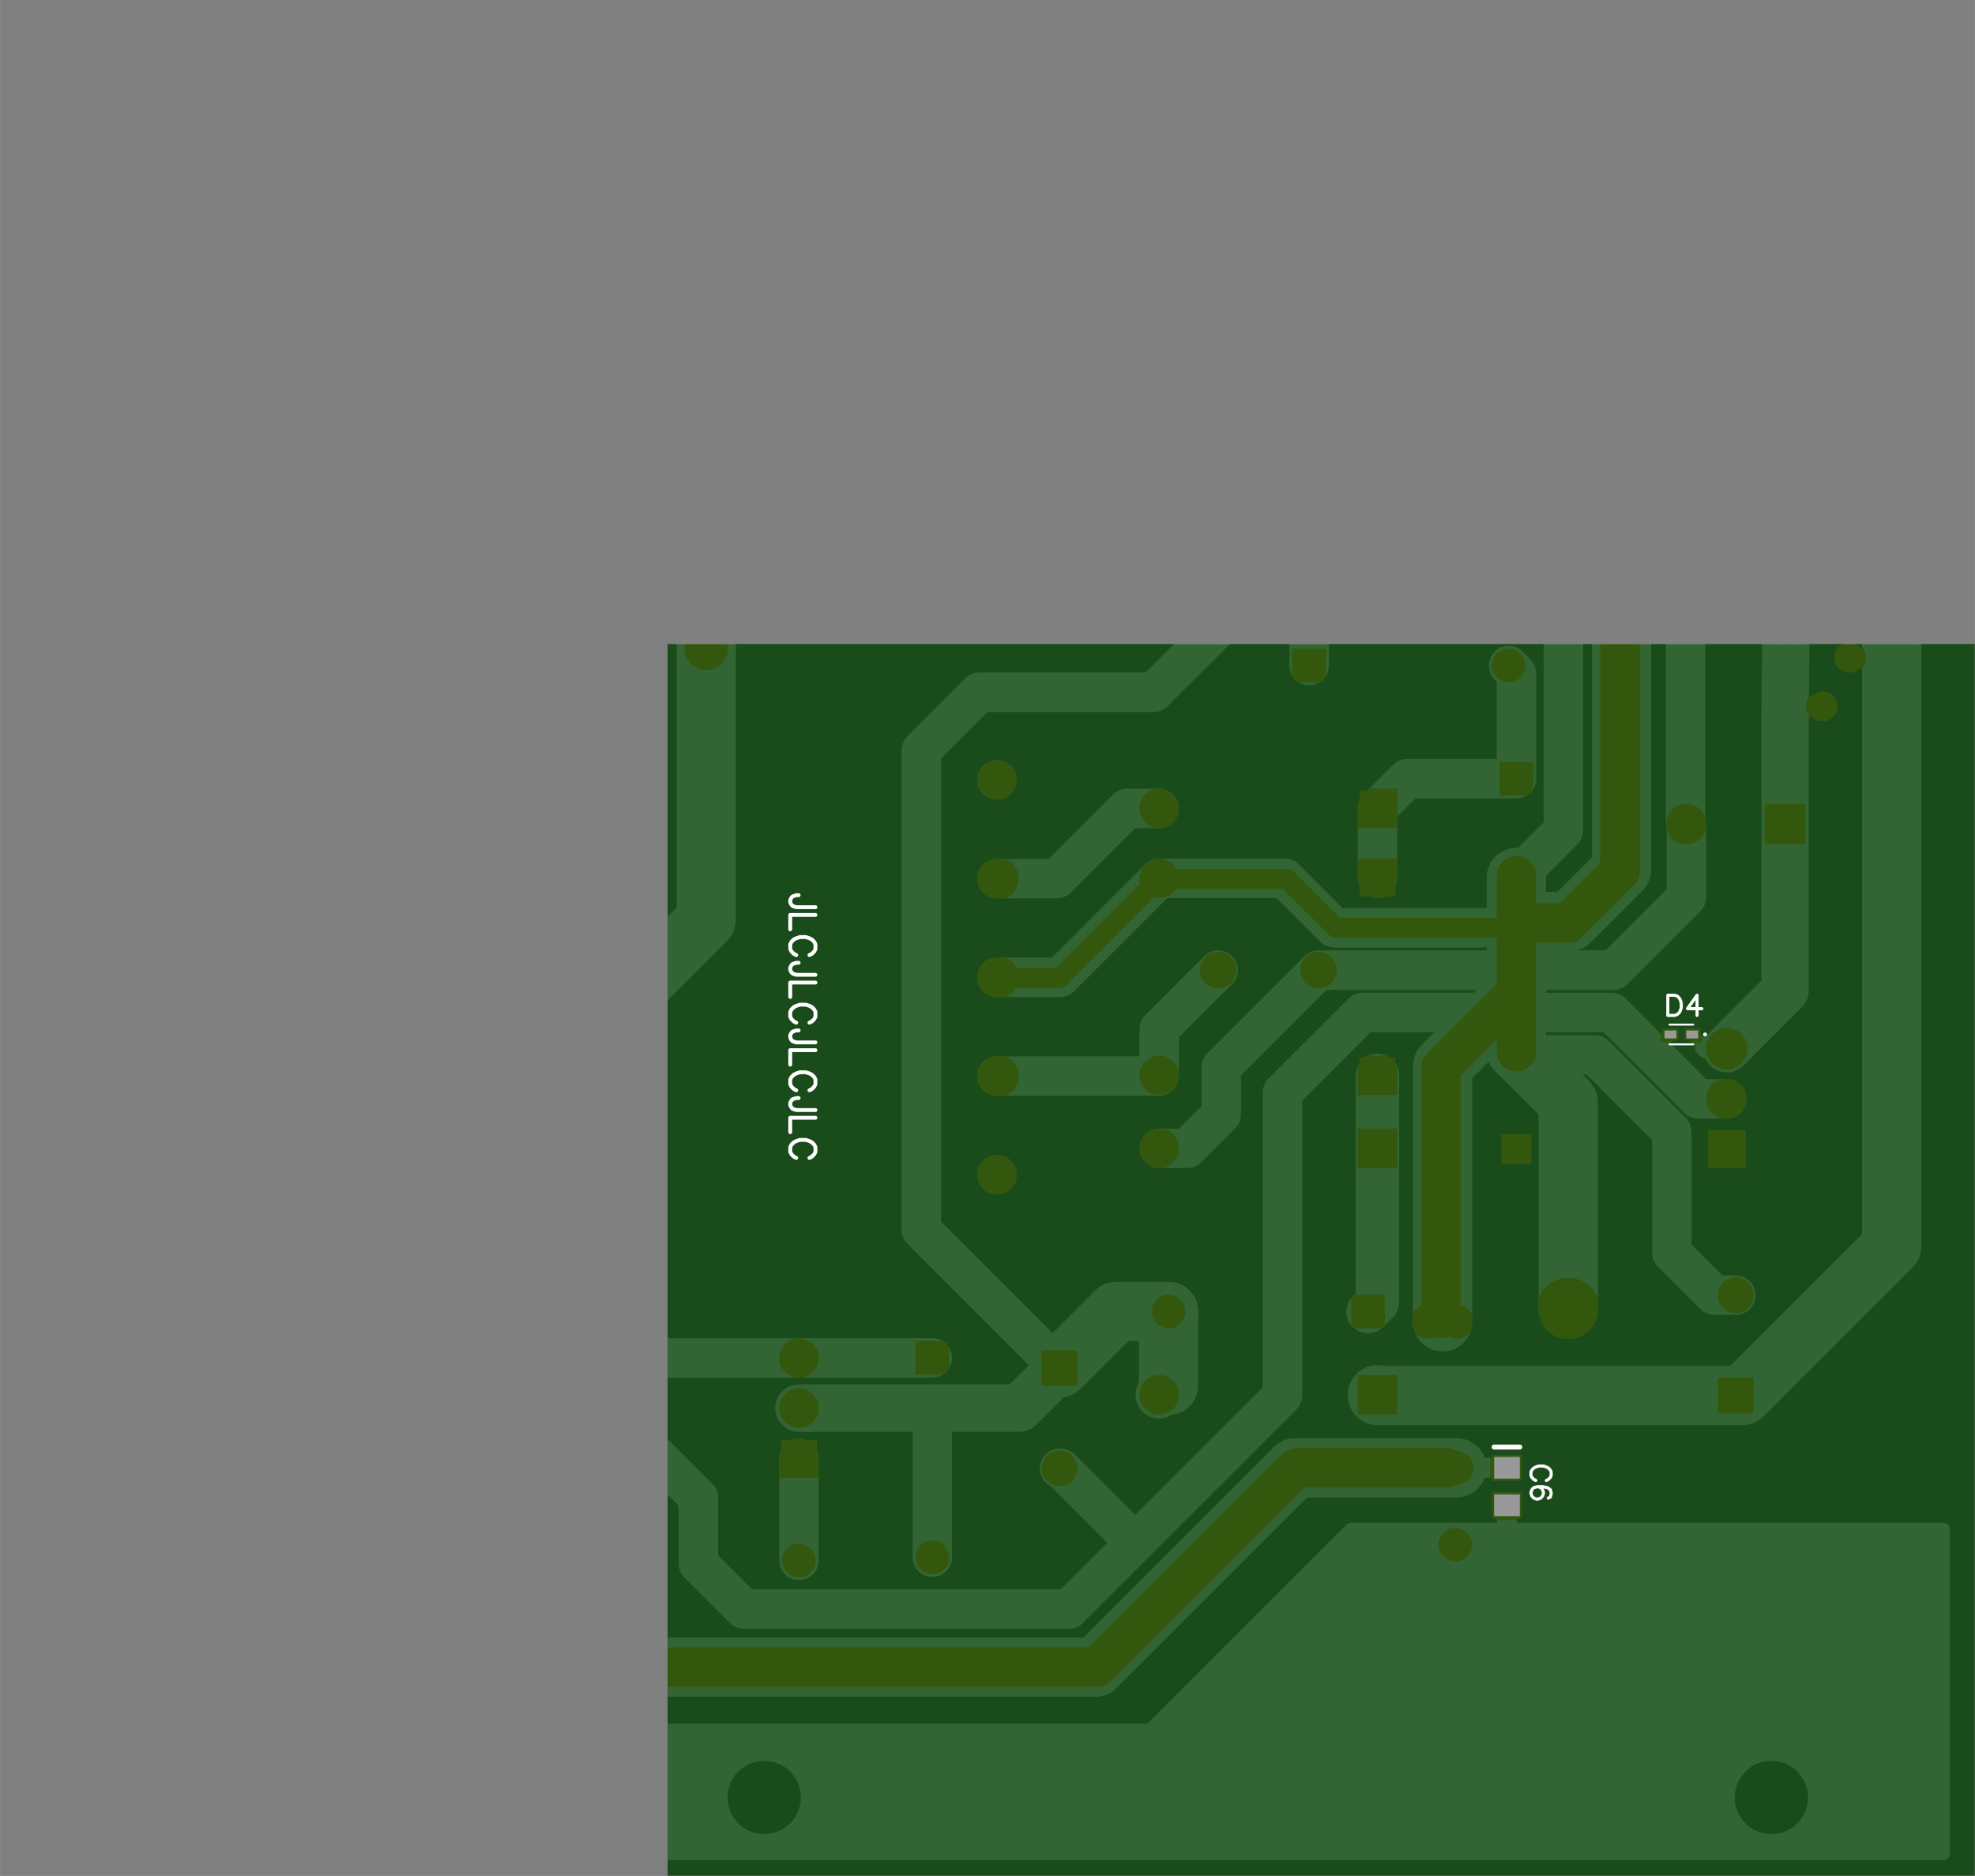 <svg version="1.1" xmlns="http://www.w3.org/2000/svg" xmlns:xlink="http://www.w3.org/1999/xlink" stroke-linecap="round" stroke-linejoin="round" stroke-width="0" fill-rule="evenodd" clip-rule="evenodd" id="xiBXsso_147UNeSQc5CJ_bottom" viewBox="393.701 393.701 3937.008 3740.157" width="3.937in" height="3.74in" class="w-100 h-100"><rect x="393.701" y="393.701" width="3937.008" height="3740.157" fill="#808080" stroke="none"/><defs><style>.xiBXsso_147UNeSQc5CJ_fr4 {color: #666666;}
.xiBXsso_147UNeSQc5CJ_cu {color: #cccccc;}
.xiBXsso_147UNeSQc5CJ_cf {color: #cc9933;}
.xiBXsso_147UNeSQc5CJ_sm {color: #004200; opacity: 0.75;}
.xiBXsso_147UNeSQc5CJ_ss {color: #ffffff;}
.xiBXsso_147UNeSQc5CJ_sp {color: #999999;}
.xiBXsso_147UNeSQc5CJ_out {color: #000000;}</style><circle cx="0" cy="0" r="6.496" id="BtAGHOWlP4sRo2yxSOD3_pad-20"/><circle cx="0" cy="0" r="20" id="BtAGHOWlP4sRo2yxSOD3_pad-51"/><circle cx="0" cy="0" r="32.48" id="BtAGHOWlP4sRo2yxSOD3_pad-26"/><rect x="-36.417" y="-36.417" width="72.835" height="72.835" id="BtAGHOWlP4sRo2yxSOD3_pad-27"/><circle cx="0" cy="0" r="36.417" id="BtAGHOWlP4sRo2yxSOD3_pad-28"/><circle cx="0" cy="0" r="31.496" id="BtAGHOWlP4sRo2yxSOD3_pad-29"/><rect x="-31.496" y="-31.496" width="62.992" height="62.992" id="BtAGHOWlP4sRo2yxSOD3_pad-30"/><rect x="-29.527" y="-29.527" width="59.055" height="59.055" id="BtAGHOWlP4sRo2yxSOD3_pad-31"/><circle cx="0" cy="0" r="29.527" id="BtAGHOWlP4sRo2yxSOD3_pad-32"/><rect x="-29.527" y="-25.59" width="59.055" height="51.181" id="BtAGHOWlP4sRo2yxSOD3_pad-33"/><rect x="-15.748" y="-11.811" width="31.496" height="23.622" id="BtAGHOWlP4sRo2yxSOD3_pad-35"/><rect x="-35.433" y="-35.433" width="70.866" height="70.866" id="BtAGHOWlP4sRo2yxSOD3_pad-36"/><circle cx="0" cy="0" r="35.433" id="BtAGHOWlP4sRo2yxSOD3_pad-37"/><circle cx="0" cy="0" r="51.181" id="BtAGHOWlP4sRo2yxSOD3_pad-38"/><rect x="-33.465" y="-33.465" width="66.929" height="66.929" id="BtAGHOWlP4sRo2yxSOD3_pad-39"/><circle cx="0" cy="0" r="33.465" id="BtAGHOWlP4sRo2yxSOD3_pad-40"/><circle cx="0" cy="0" r="66.929" id="BtAGHOWlP4sRo2yxSOD3_pad-41"/><rect x="-38.996" y="-70.492" width="77.992" height="140.984" rx="38.996" ry="38.996" id="BtAGHOWlP4sRo2yxSOD3_pad-42"/><circle cx="0" cy="0" r="39.37" id="BtAGHOWlP4sRo2yxSOD3_pad-13"/><circle cx="0" cy="0" r="29.527" id="BtAGHOWlP4sRo2yxSOD3_pad-43"/><circle cx="0" cy="0" r="59.055" id="BtAGHOWlP4sRo2yxSOD3_pad-14"/><rect x="-20.669" y="-12.796" width="41.339" height="25.591" id="BtAGHOWlP4sRo2yxSOD3_pad-45"/><rect x="-25.59" y="-29.527" width="51.181" height="59.055" id="BtAGHOWlP4sRo2yxSOD3_pad-46"/><circle cx="0" cy="0" r="35" id="BtAGHOWlP4sRo2yxSOD3_pad-47"/><circle cx="0" cy="0" r="35" id="BtAGHOWlP4sRo2yxSOD3_pad-48"/><rect x="-37.401" y="-37.401" width="74.803" height="74.803" id="BtAGHOWlP4sRo2yxSOD3_pad-49"/><circle cx="0" cy="0" r="37.401" id="BtAGHOWlP4sRo2yxSOD3_pad-50"/><circle cx="0" cy="0" r="36.417" id="Dg1KhkcDGYQIHmUabT6E_pad-28"/><rect x="-40.355" y="-40.355" width="80.709" height="80.709" id="Dg1KhkcDGYQIHmUabT6E_pad-95"/><circle cx="0" cy="0" r="40.355" id="Dg1KhkcDGYQIHmUabT6E_pad-94"/><circle cx="0" cy="0" r="35.433" id="Dg1KhkcDGYQIHmUabT6E_pad-77"/><rect x="-35.433" y="-35.433" width="70.866" height="70.866" id="Dg1KhkcDGYQIHmUabT6E_pad-36"/><rect x="-33.465" y="-33.465" width="66.929" height="66.929" id="Dg1KhkcDGYQIHmUabT6E_pad-39"/><circle cx="0" cy="0" r="33.465" id="Dg1KhkcDGYQIHmUabT6E_pad-40"/><rect x="-33.465" y="-29.527" width="66.929" height="59.055" id="Dg1KhkcDGYQIHmUabT6E_pad-88"/><rect x="-19.685" y="-15.748" width="39.37" height="31.496" id="Dg1KhkcDGYQIHmUabT6E_pad-84"/><rect x="-39.37" y="-39.37" width="78.74" height="78.74" id="Dg1KhkcDGYQIHmUabT6E_pad-83"/><circle cx="0" cy="0" r="39.37" id="Dg1KhkcDGYQIHmUabT6E_pad-81"/><circle cx="0" cy="0" r="55.118" id="Dg1KhkcDGYQIHmUabT6E_pad-74"/><circle cx="0" cy="0" r="59.055" id="Dg1KhkcDGYQIHmUabT6E_pad-14"/><rect x="-37.401" y="-37.401" width="74.803" height="74.803" id="Dg1KhkcDGYQIHmUabT6E_pad-49"/><circle cx="0" cy="0" r="37.401" id="Dg1KhkcDGYQIHmUabT6E_pad-50"/><circle cx="0" cy="0" r="24.607" id="Dg1KhkcDGYQIHmUabT6E_pad-53"/><circle cx="0" cy="0" r="70.866" id="Dg1KhkcDGYQIHmUabT6E_pad-80"/><circle cx="0" cy="0" r="29.527" id="Dg1KhkcDGYQIHmUabT6E_pad-43"/><rect x="-42.933" y="-74.429" width="85.866" height="148.858" rx="42.933" ry="42.933" id="Dg1KhkcDGYQIHmUabT6E_pad-78"/><circle cx="0" cy="0" r="43.307" id="Dg1KhkcDGYQIHmUabT6E_pad-18"/><circle cx="0" cy="0" r="33.465" id="Dg1KhkcDGYQIHmUabT6E_pad-75"/><circle cx="0" cy="0" r="62.992" id="Dg1KhkcDGYQIHmUabT6E_pad-73"/><rect x="-24.607" y="-16.733" width="49.213" height="33.465" id="Dg1KhkcDGYQIHmUabT6E_pad-71"/><rect x="-29.527" y="-33.465" width="59.055" height="66.929" id="Dg1KhkcDGYQIHmUabT6E_pad-69"/><circle cx="0" cy="0" r="38.937" id="Dg1KhkcDGYQIHmUabT6E_pad-67"/><circle cx="0" cy="0" r="38.937" id="Dg1KhkcDGYQIHmUabT6E_pad-65"/><rect x="-41.339" y="-41.339" width="82.677" height="82.677" id="Dg1KhkcDGYQIHmUabT6E_pad-64"/><circle cx="0" cy="0" r="41.339" id="Dg1KhkcDGYQIHmUabT6E_pad-63"/><circle cx="0" cy="0" r="3.937" id="OvZ8SV3D7uwPmTDzvaBz_pad-16"/><circle cx="0" cy="0" r="7.711" id="OvZ8SV3D7uwPmTDzvaBz_pad-44"/><rect x="-25.59" y="-21.654" width="51.181" height="43.307" id="T0ayNy1VRFHlT5vAl3zP_pad-89"/><rect x="-11.811" y="-7.874" width="23.622" height="15.748" id="T0ayNy1VRFHlT5vAl3zP_pad-85"/><rect x="-16.733" y="-8.858" width="33.465" height="17.717" id="T0ayNy1VRFHlT5vAl3zP_pad-72"/><rect x="-21.654" y="-25.59" width="43.307" height="51.181" id="T0ayNy1VRFHlT5vAl3zP_pad-70"/><circle cx="0" cy="0" r="9.55" id="TTwFr42VSNPWi8UxdM1I_pad-1"/><circle cx="0" cy="0" r="17.7" id="TTwFr42VSNPWi8UxdM1I_pad-2"/><circle cx="0" cy="0" r="19.7" id="TTwFr42VSNPWi8UxdM1I_pad-3"/><circle cx="0" cy="0" r="21.65" id="TTwFr42VSNPWi8UxdM1I_pad-4"/><circle cx="0" cy="0" r="23" id="TTwFr42VSNPWi8UxdM1I_pad-5"/><circle cx="0" cy="0" r="23" id="TTwFr42VSNPWi8UxdM1I_pad-6"/><circle cx="0" cy="0" r="23.6" id="TTwFr42VSNPWi8UxdM1I_pad-7"/><circle cx="0" cy="0" r="24.6" id="TTwFr42VSNPWi8UxdM1I_pad-8"/><circle cx="0" cy="0" r="26" id="TTwFr42VSNPWi8UxdM1I_pad-9"/><circle cx="0" cy="0" r="29.55" id="TTwFr42VSNPWi8UxdM1I_pad-10"/><circle cx="0" cy="0" r="34.45" id="TTwFr42VSNPWi8UxdM1I_pad-11"/><circle cx="0" cy="0" r="59.05" id="TTwFr42VSNPWi8UxdM1I_pad-12"/><g id="xiBXsso_147UNeSQc5CJ_bottom_copper"><path d="M 3548.878 3918.946 3548.878 3774.311 3548.878 3722.096 M 3925.059 3774.311 3548.878 3774.311 M 3104.134 3774.311 3104.134 3154.587 3104.134 2707.008 3216.743 2594.399" fill="none" stroke-width="78.74"/><path d="M 3216.743 2594.399 3216.743 2318.602" fill="none" stroke-width="118.11"/><path d="M 4080.965 3774.311 4080.965 3307.657 4080.965 3160.551 3627.421 2707.008 3104.134 2707.008 M 4128.012 3307.657 4080.965 3307.657 M 3548.878 3289.025 3548.878 3092.175 M 2595.02 3883.06 2609.399 3883.06 2738.228 4011.89 3223.366 4011.89 3326.654 3908.602 3326.654 3314.399 3548.878 3092.175" fill="none" stroke-width="78.74"/><path d="M 3548.878 3092.175 3548.878 2938.327 3451.85 2841.299 3323.524 2841.299" fill="none" stroke-width="39.37"/><path d="M 3216.743 1737.815 3216.743 2005.974 2922.894 2299.823 2922.894 2841.299" fill="none" stroke-width="118.11"/><path d="M 3878.012 3307.657 3567.51 3307.657 3548.878 3289.025 M 2595.02 3883.06 2595.02 3920.728 2087.205 3920.728" fill="none" stroke-width="78.74"/><path d="M 2948.228 3774.311 2948.228 3154.587" fill="none" stroke-width="7.874"/><path d="M 2300.02 3745.06 2319.605 3745.06 2462.795 3601.87 2948.228 3601.87 2948.228 3774.311 M 2300.02 3745.06 2161.537 3745.06 2087.205 3670.728 M 2343.416 1988.406 2019.902 1988.406 2019.902 1989.961 2019.902 2082.146 1902.382 2199.665" fill="none" stroke-width="78.74"/><path d="M 1470.61 3301.398 1395.492 3301.398 M 1126.319 3301.398 996.529 3301.398 923.696 3374.231" fill="none" stroke-width="39.37"/><path d="M 1996.654 3107.657 1956.299 3107.657" fill="none" stroke-width="25.591"/><path d="M 1956.299 3107.657 1477.185 3107.657 1470.61 3101.083 M 1367.323 3041.299 1410.827 3041.299 1470.61 3101.083" fill="none" stroke-width="39.37"/><path d="M 1584.862 1989.961 1584.862 1844.409 1584.862 1537.677 1603.563 1518.976" fill="none" stroke-width="86.614"/><path d="M 2019.902 2382.756 2217.402 2185.256 2343.416 2185.256" fill="none" stroke-width="78.74"/><path d="M 1307.854 2384.331 1307.854 2296.596 1307.854 2284.173 1307.854 2199.665 1307.854 2155.846 1307.854 2115.157 1307.854 2039.705" fill="none" stroke-width="118.11"/><path d="M 1702.382 2199.665 1307.854 2199.665 M 2019.902 2382.756 1769.508 2382.756 1670.925 2284.173 1307.854 2284.173 M 1307.854 2115.157 1117.875 2115.157 1049.001 2046.283 945.73 1943.012 888.287 1943.012 M 1702.382 2199.665 1896.28 2005.768 1896.28 1911.713 1963.583 1844.409 2019.902 1844.409 M 1307.854 2115.157 1614.587 2115.157 1774.213 1955.531 1774.213 1351.457 2067.806 1057.864 2199.882 925.787 2847.776 925.787 2938.543 1016.555 2938.543 1148.012 3019.921 1229.39 3135.728 1229.39 3135.728 1022.815 M 2218.661 1206.365 2216.307 1206.365 2067.806 1057.864 M 823.696 3674.231 923.696 3674.231 M 970.571 2888.248 970.571 2492.323 968.996 2490.748 968.996 2344.469 1113.799 2199.665 1307.854 2199.665 M 923.696 3674.231 1013.941 3674.231" fill="none" stroke-width="78.74"/><path d="M 1013.941 3674.231 1157.245 3674.231 1254.646 3576.831 1254.646 3473.543 1254.646 3385.495 1254.646 3254.449 1098.15 3097.953 1098.15 2399.98 1201.534 2296.596 1307.854 2296.596" fill="none" stroke-width="118.11"/><path d="M 1996.654 3182.461 1956.299 3182.461" fill="none" stroke-width="25.591"/><path d="M 1956.299 3182.461 1345.413 3182.461 1213.957 3051.004 1213.957 2906.142 1213.957 2478.228 1307.854 2384.331 M 823.696 3474.231 923.696 3474.231 1002.155 3473.543" fill="none" stroke-width="78.74"/><path d="M 1002.155 3473.543 1254.646 3473.543" fill="none" stroke-width="118.11"/><path d="M 1254.646 3574.016 1254.646 3576.831" fill="none" stroke-width="39.37"/><path d="M 1307.854 2039.705 1307.854 2030.65 1151.358 2030.65 997.992 1877.283 997.992 1636.28 913.327 1551.614 870.571 1551.614" fill="none" stroke-width="78.74"/><path d="M 970.571 3075.079 970.571 2888.248 M 1379.843 3548.661 1379.843 3420.335 1345.003 3385.495 1254.646 3385.495 M 1549.744 2906.142 1213.957 2906.142" fill="none" stroke-width="39.37"/><path d="M 1307.854 2039.705 1204.567 1936.417 1204.567 1523.602" fill="none" stroke-width="118.11"/><path d="M 1000.61 2071.339 1025.665 2046.283" fill="none" stroke-width="23.622"/><path d="M 1025.665 2046.283 1049.001 2046.283" fill="none" stroke-width="39.37"/><path d="M 1426.791 1498.563 1454.961 1498.563 1486.26 1498.563" fill="none" stroke-width="12.992"/><path d="M 1486.26 1207.48 1426.791 1207.48 M 1486.26 1207.48 1749.173 1207.48 2146.673 809.98 3370.472 809.98 3674.075 1113.583 3674.075 1708.268 4010.374 2044.567 4010.374 2146.457" fill="none" stroke-width="118.11"/><path d="M 4010.374 2146.457 4010.374 2594.035" fill="none" stroke-width="86.614"/><path d="M 1426.791 1498.563 1486.26 1498.563" fill="none" stroke-width="12.992"/><path d="M 1307.854 2155.846 1454.961 2008.74 1454.961 1498.563" fill="none" stroke-width="118.11"/><path d="M 1326.634 1207.48 1426.791 1207.48" fill="none" stroke-width="39.37"/><use xlink:href="#BtAGHOWlP4sRo2yxSOD3_pad-20" x="1426.791" y="1207.48"/><path d="M 1584.862 2522.047 1584.862 2382.756 M 1307.854 2581.181 1525.728 2581.181 1584.862 2522.047 M 1307.854 2581.181 1307.854 2791.358 1323.366 2806.87 M 1721.004 3354.744 1905.669 3354.744 2087.205 3354.744 M 2595.02 2958.06 2595.02 3012.677 2252.953 3354.744 2087.205 3354.744 M 1721.004 2957.106 1721.004 2806.87 M 2087.205 2957.106 2300.039 2957.106 2300.039 2958.08 M 2087.205 2957.106 2087.205 3097.953" fill="none" stroke-width="78.74"/><path d="M 2087.205 3097.953 2087.205 3145.059" fill="none" stroke-width="25.591"/><path d="M 2019.902 2522.047 2084.075 2522.047 2224.016 2382.106 2343.416 2382.106" fill="none" stroke-width="78.74"/><path d="M 1326.634 1132.677 1326.634 1054.114" fill="none" stroke-width="39.37"/><path d="M 1326.634 1054.114 1429.921 1054.114" fill="none" stroke-width="12.992"/><path d="M 923.696 3574.231 823.696 3574.231 773.168 3574.231" fill="none" stroke-width="78.74"/><path d="M 773.168 3574.231 688.13 3489.193 688.13 3248.415 688.13 2970.689 770.571 2888.248 772.146 2720.37 772.146 2490.748 772.146 2159.154 888.287 2043.012" fill="none" stroke-width="94.488"/><path d="M 688.13 3248.415 770.049 3248.415 772.953 3251.319 M 888.287 2043.012 928.976 2043.012 932.248 2046.283" fill="none" stroke-width="39.37"/><path d="M 932.248 2046.283 957.303 2071.339" fill="none" stroke-width="23.622"/><path d="M 697.52 2725.492 767.024 2725.492" fill="none" stroke-width="39.37"/><path d="M 767.024 2725.492 772.146 2720.37" fill="none" stroke-width="12.992"/><path d="M 4108.799 2594.035 4108.799 2237.559 4109.134 2237.224" fill="none" stroke-width="78.74"/><path d="M 3911.949 2594.035 3911.949 2237.224" fill="none" stroke-width="39.37"/><path d="M 4109.134 1637.224 4109.134 1432.854 3911.929 1235.65 M 3911.949 1637.224 3911.949 1425.02 3911.929 1425 M 3476.89 1425 3135.728 1425 3135.728 1426.24 2738.248 1426.24 2738.071 1426.417 2472.48 1426.417 2472.185 1426.713 M 3476.89 1425 3476.89 1235.65" fill="none" stroke-width="78.74"/><path d="M 847.756 3251.319 847.756 3148.031 774.803 3075.079" fill="none" stroke-width="39.37"/><path d="M 2001.201 1518.976 2001.201 1371.713" fill="none" stroke-width="118.11"/><path d="M 2001.201 1371.713 2019.902 1353.012 M 2738.071 1326.417 2472.185 1326.417 2298.609 1326.417 2218.661 1406.365" fill="none" stroke-width="94.488"/><path d="M 2218.661 1406.365 2494.094 1681.798 2494.094 2637.854 2378.287 2753.661 2030.866 2753.661 1905.669 2878.858 1905.669 2957.106 M 2472.185 1029.075 2472.185 1326.417" fill="none" stroke-width="78.74"/><path d="M 2001.201 1518.976 2106.05 1518.976 2218.661 1406.365" fill="none" stroke-width="118.11"/><path d="M 2738.071 1226.417 2738.071 1022.835 2738.091 1022.815" fill="none" stroke-width="78.74"/><path d="M 870.571 1351.614 1584.862 1351.614 1584.862 1353.012" fill="none" stroke-width="118.11"/><path d="M 823.696 3774.231 923.696 3774.231" fill="none" stroke-width="78.74"/><path d="M 1254.646 3774.016 923.911 3774.016 923.696 3774.231" fill="none" stroke-width="39.37"/><path d="M 823.696 3774.231 750.625 3774.231" fill="none" stroke-width="78.74"/><path d="M 750.625 3774.231 678.955 3774.231 559.803 3655.079 559.803 2819.39 559.803 1648.799 856.988 1351.614" fill="none" stroke-width="118.11"/><path d="M 856.988 1351.614 870.571 1351.614" fill="none" stroke-width="78.74"/><path d="M 1254.646 3774.016 1380.157 3774.016 M 644.311 2822.52 559.803 2819.39 M 1492.52 3664.469 1492.52 3736.457 1454.961 3774.016 M 1367.323 2966.496 1426.791 2966.496" fill="none" stroke-width="39.37"/><use xlink:href="#BtAGHOWlP4sRo2yxSOD3_pad-51" x="970.571" y="3075.079"/><use xlink:href="#BtAGHOWlP4sRo2yxSOD3_pad-51" x="1379.843" y="3548.661"/><use xlink:href="#BtAGHOWlP4sRo2yxSOD3_pad-51" x="1549.744" y="2906.142"/><use xlink:href="#BtAGHOWlP4sRo2yxSOD3_pad-51" x="774.803" y="3075.079"/><use xlink:href="#BtAGHOWlP4sRo2yxSOD3_pad-51" x="1492.52" y="3664.469"/><use xlink:href="#BtAGHOWlP4sRo2yxSOD3_pad-51" x="1426.791" y="2966.496"/><path d="M 4179.594 1357.907 4263.156 1357.907 M 4154.726 1333.038 4263.156 1333.038 M 4129.858 1308.169 4263.156 1308.169 M 4104.991 1283.301 4263.156 1283.301 M 4080.123 1258.432 4263.156 1258.432 M 4055.219 1233.563 4263.156 1233.563 M 4030.352 1208.694 4263.156 1208.694 M 4005.484 1183.825 4263.156 1183.825 M 3980.617 1158.957 4263.156 1158.957 M 3955.748 1134.088 4263.156 1134.088 M 3930.881 1109.219 4263.156 1109.219 M 459.014 1084.35 1636.147 1084.35 M 3906.013 1084.35 4263.156 1084.35 M 459.014 1059.482 1661.014 1059.482 M 3881.146 1059.482 4263.156 1059.482 M 459.014 1034.613 1685.882 1034.613 M 3856.278 1034.613 4263.156 1034.613 M 459.014 1009.744 1710.749 1009.744 M 3831.409 1009.744 4263.156 1009.744 M 459.014 984.875 1735.654 984.875 M 3806.542 984.875 4263.156 984.875 M 459.014 960.007 1760.521 960.007 M 3781.675 960.007 4263.156 960.007 M 459.014 935.138 1785.388 935.138 M 3756.807 935.138 4263.156 935.138 M 459.014 910.269 1810.257 910.269 M 3731.938 910.269 4263.156 910.269 M 459.014 885.4 1835.125 885.4 M 3707.071 885.4 4263.156 885.4 M 459.014 860.531 1859.992 860.531 M 3682.203 860.531 4263.156 860.531 M 459.014 835.663 1884.86 835.663 M 3657.336 835.663 4263.156 835.663 M 459.014 810.794 1909.728 810.794 M 3632.469 810.794 4263.156 810.794 M 459.014 785.925 1934.596 785.925 M 3607.6 785.925 4263.156 785.925 M 459.014 761.056 1959.463 761.056 M 3582.732 761.056 4263.156 761.056 M 459.014 736.188 1984.331 736.188 M 3557.865 736.188 4263.156 736.188 M 459.014 711.319 2009.198 711.319 M 3532.997 711.319 4263.156 711.319 M 459.014 686.45 2034.067 686.45 M 3508.129 686.45 4263.156 686.45 M 459.014 661.581 4263.156 661.581 M 459.014 636.713 4263.156 636.713 M 459.014 611.844 737.678 611.844 M 861.276 611.844 2745.579 611.844 M 2869.139 611.844 4263.156 611.844 M 459.014 586.975 719.772 586.975 M 879.218 586.975 2727.636 586.975 M 2887.081 586.975 4263.156 586.975 M 459.014 562.106 712.273 562.106 M 886.681 562.106 2720.136 562.106 M 2894.581 562.106 4263.156 562.106 M 459.014 537.238 712.416 537.238 M 886.538 537.238 2720.316 537.238 M 2894.438 537.238 4263.156 537.238 M 459.014 512.369 720.239 512.369 M 878.715 512.369 2728.138 512.369 M 2886.615 512.369 4263.156 512.369 M 459.014 487.5 738.755 487.5 M 860.199 487.5 2746.655 487.5 M 2868.098 487.5 4263.156 487.5 M 459.014 462.631 4263.156 462.631 M 459.014 437.762 4263.156 437.762 M 2892.646 543.465 2891.856 536.795 2890.546 530.206 2888.723 523.741 2886.398 517.44 2883.585 511.34 2880.303 505.479 2876.571 499.894 2872.413 494.618 2867.853 489.686 2862.921 485.126 2857.646 480.969 2852.06 477.236 2846.199 473.954 2840.1 471.142 2833.798 468.816 2827.333 466.993 2820.744 465.684 2814.075 464.894 2807.362 464.63 2800.65 464.894 2793.98 465.684 2787.391 466.993 2780.927 468.816 2774.625 471.142 2768.525 473.954 2762.664 477.236 2757.079 480.969 2751.803 485.126 2746.871 489.686 2742.311 494.618 2738.154 499.894 2734.421 505.479 2731.139 511.34 2728.327 517.44 2726.001 523.741 2724.178 530.206 2722.869 536.795 2722.079 543.465 2721.815 550.177 2722.079 556.89 2722.869 563.559 2724.178 570.148 2726.001 576.613 2728.327 582.915 2731.139 589.014 2734.421 594.875 2738.154 600.461 2742.311 605.736 2746.871 610.668 2751.803 615.228 2757.079 619.386 2762.664 623.118 2768.525 626.4 2774.625 629.213 2780.927 631.538 2787.391 633.361 2793.98 634.671 2800.65 635.461 2807.362 635.724 2814.075 635.461 2820.744 634.671 2827.333 633.361 2833.798 631.538 2840.1 629.213 2846.199 626.4 2852.06 623.118 2857.646 619.386 2862.921 615.228 2867.853 610.668 2872.413 605.736 2876.571 600.461 2880.303 594.875 2883.585 589.014 2886.398 582.915 2888.723 576.613 2890.546 570.148 2891.856 563.559 2892.646 556.89 2892.909 550.177 2892.646 543.465 M 884.772 543.465 883.982 536.795 882.672 530.206 880.849 523.741 878.524 517.44 875.711 511.34 872.429 505.479 868.697 499.894 864.539 494.618 859.979 489.686 855.047 485.126 849.772 480.969 844.186 477.236 838.325 473.954 832.226 471.142 825.924 468.816 819.459 466.993 812.87 465.684 806.201 464.894 799.488 464.63 792.776 464.894 786.106 465.684 779.517 466.993 773.052 468.816 766.751 471.142 760.651 473.954 754.79 477.236 749.205 480.969 743.929 485.126 738.997 489.686 734.437 494.618 730.28 499.894 726.547 505.479 723.265 511.34 720.453 517.44 718.127 523.741 716.304 530.206 714.995 536.795 714.205 543.465 713.941 550.177 714.205 556.89 714.995 563.559 716.304 570.148 718.127 576.613 720.453 582.915 723.265 589.014 726.547 594.875 730.28 600.461 734.437 605.736 738.997 610.668 743.929 615.228 749.205 619.386 754.79 623.118 760.651 626.4 766.751 629.213 773.052 631.538 779.517 633.361 786.106 634.671 792.776 635.461 799.488 635.724 806.201 635.461 812.87 634.671 819.459 633.361 825.924 631.538 832.226 629.213 838.325 626.4 844.186 623.118 849.772 619.386 855.047 615.228 859.979 610.668 864.539 605.736 868.697 600.461 872.429 594.875 875.711 589.014 878.524 582.915 880.849 576.613 882.672 570.148 883.982 563.559 884.772 556.89 885.035 550.177 884.772 543.465 M 1637.552 1085.433 456.461 1085.433 456.496 437.484 4265.626 437.5 4265.65 1382.785 4201.979 1382.776 3506.917 687.798 3504.474 686.165 3501.718 685.148 3498.795 684.803 2041.43 684.957 2038.602 685.755 2036.038 687.19 2028.051 694.961 1637.57 1085.441 M 2849.356 3827.415 2998.657 3827.415 M 2055.274 3802.546 2482.929 3802.546 M 2824.487 3802.546 2998.657 3802.546 M 2055.274 3777.677 2507.797 3777.677 M 2799.619 3777.677 2998.657 3777.677 M 2055.274 3752.808 2998.657 3752.808 M 2055.274 3727.94 2998.657 3727.94 M 2055.274 3703.071 2998.657 3703.071 M 2055.274 3678.202 2998.657 3678.202 M 2055.274 3653.333 2998.657 3653.333 M 2055.274 3628.465 2998.657 3628.465 M 2055.274 3603.596 2998.657 3603.596 M 2312.062 3578.727 2998.657 3578.727 M 2336.929 3553.858 2998.657 3553.858 M 2361.797 3528.99 2998.657 3528.99 M 2386.664 3504.121 2998.657 3504.121 M 2411.531 3479.252 2998.657 3479.252 M 2436.4 3454.383 2998.657 3454.383 M 2461.268 3429.514 2998.657 3429.514 M 2486.135 3404.646 2998.657 3404.646 M 2511.003 3379.777 2998.657 3379.777 M 2535.871 3354.908 2998.657 3354.908 M 2560.739 3330.039 2849.164 3330.039 M 2929.197 3330.039 2998.657 3330.039 M 2585.606 3305.171 2833.196 3305.171 M 2945.13 3305.171 2998.657 3305.171 M 2610.474 3280.302 2831.257 3280.302 M 2947.104 3280.302 2998.657 3280.302 M 2635.341 3255.433 2841.412 3255.433 M 2936.949 3255.433 2998.657 3255.433 M 2660.21 3230.564 2998.657 3230.564 M 2685.077 3205.696 2998.657 3205.696 M 2709.945 3180.827 2998.657 3180.827 M 2734.812 3155.958 2998.657 3155.958 M 2759.717 3131.089 2998.657 3131.089 M 2784.584 3106.22 2998.657 3106.22 M 2809.451 3081.352 2998.657 3081.352 M 2892.589 3852.283 2871.739 3852.283 2792.525 3773.293 2789.961 3771.857 2787.133 3771.059 2775.991 3770.906 2520.308 3771.059 2517.48 3771.857 2514.916 3773.293 2506.929 3781.062 2479.537 3808.454 2052.766 3808.465 2052.756 3579.93 2305.125 3579.787 2307.953 3578.99 2310.517 3577.554 2318.504 3569.783 2827.898 3060.39 3001.188 3060.374 3001.161 3852.29 2885.052 3852.283 M 2945.02 3284.05 2943.646 3275.367 2940.929 3267.007 2936.938 3259.175 2931.77 3252.063 2925.555 3245.848 2918.444 3240.68 2910.612 3236.689 2902.251 3233.972 2893.568 3232.598 2884.778 3232.598 2876.096 3233.972 2867.735 3236.689 2859.903 3240.68 2852.791 3245.848 2846.576 3252.063 2841.408 3259.175 2837.417 3267.007 2834.701 3275.367 2833.327 3284.05 2833.327 3292.84 2834.701 3301.522 2837.417 3309.883 2841.408 3317.715 2846.576 3324.827 2852.791 3331.042 2859.903 3336.21 2867.735 3340.201 2876.096 3342.917 2884.778 3344.291 2893.568 3344.291 2902.251 3342.917 2910.612 3340.201 2918.444 3336.21 2925.555 3331.042 2931.77 3324.827 2936.938 3317.715 2940.929 3309.883 2943.646 3301.522 2945.02 3292.84 2945.02 3284.05 M 2058.404 4062.159 3400.173 4062.159 M 2058.404 4037.29 3425.041 4037.29 M 2058.404 4012.421 3449.908 4012.421 M 2058.404 3987.552 3455.614 3987.552 M 2058.404 3962.684 2873.787 3962.684 M 2904.589 3962.684 3455.614 3962.684 M 2058.404 3937.815 2839.123 3937.815 M 2939.217 3937.815 3455.614 3937.815 M 2058.404 3912.946 2830.87 3912.946 M 2947.507 3912.946 3455.614 3912.946 M 2058.404 3888.077 2816.445 3888.077 M 3204.617 3888.077 3455.614 3888.077 M 2522.1 3863.209 2791.577 3863.209 M 3229.484 3863.209 3455.614 3863.209 M 2546.967 3838.34 2766.71 3838.34 M 3254.352 3838.34 3455.614 3838.34 M 3279.219 3813.471 3455.614 3813.471 M 3297.844 3788.602 3455.614 3788.602 M 3297.844 3763.734 3455.614 3763.734 M 3297.844 3738.865 3455.614 3738.865 M 3297.844 3713.996 3455.614 3713.996 M 3297.844 3689.127 3455.614 3689.127 M 3297.844 3664.259 3455.614 3664.259 M 3297.844 3639.39 3455.614 3639.39 M 3297.844 3614.521 3455.614 3614.521 M 3297.844 3589.652 3475.207 3589.652 M 3297.844 3564.783 3500.075 3564.783 M 3297.844 3539.915 3524.942 3539.915 M 3297.844 3515.046 3549.81 3515.046 M 3297.844 3490.177 3574.678 3490.177 M 3297.844 3465.308 3599.546 3465.308 M 3297.844 3440.44 3624.413 3440.44 M 3297.844 3415.571 3649.281 3415.571 M 3297.844 3390.702 3877.576 3390.702 M 3297.844 3365.833 3902.444 3365.833 M 3297.844 3340.965 3909.478 3340.965 M 3297.844 3316.096 3909.478 3316.096 M 3297.844 3291.227 3909.478 3291.227 M 3297.844 3266.358 3909.478 3266.358 M 3297.844 3241.49 3909.478 3241.49 M 3297.844 3216.621 3900.902 3216.621 M 3297.844 3191.752 3876.033 3191.752 M 3297.844 3166.883 3851.165 3166.883 M 3297.844 3142.014 3826.298 3142.014 M 3297.844 3117.146 3801.43 3117.146 M 3297.844 3092.277 3776.563 3092.277 M 3297.844 3067.408 3751.694 3067.408 M 3297.844 3042.539 3726.827 3042.539 M 3297.844 3017.671 3701.959 3017.671 M 3297.844 2992.802 3677.055 2992.802 M 3297.844 2967.933 3652.188 2967.933 M 3297.844 2943.064 3627.32 2943.064 M 3297.844 2918.196 3602.453 2918.196 M 3297.844 2893.327 3577.584 2893.327 M 3297.844 2868.458 3552.717 2868.458 M 3297.844 2843.589 3527.849 2843.589 M 2833.466 3902.597 2833.154 3908.169 2833.844 3916.933 2835.895 3925.48 2839.26 3933.601 2843.852 3941.097 2849.562 3947.781 2856.245 3953.491 2863.741 3958.083 2871.862 3961.448 2880.409 3963.499 2889.173 3964.189 2897.937 3963.499 2906.484 3961.448 2914.605 3958.083 2922.101 3953.491 2928.785 3947.781 2934.495 3941.097 2939.087 3933.601 2942.451 3925.48 2944.503 3916.933 2945.176 3908.598 3178.373 3908.429 3181.201 3907.631 3183.765 3906.196 3191.752 3898.427 3292.948 3797.013 3294.383 3794.449 3295.181 3791.621 3295.335 3780.479 3295.335 2830.811 3303.676 2822.487 3509.304 2822.5 3911.974 3225.202 3911.969 3358.804 3869.206 3401.581 3668.99 3401.728 3666.161 3402.526 3663.597 3403.962 3655.61 3411.732 3460.517 3607.042 3459.081 3609.606 3458.283 3612.434 3458.13 3623.576 3458.13 4006.711 3377.828 4087.013 2055.887 4087.028 2055.886 3877.297 2502.31 3877.13 2505.138 3876.332 2507.702 3874.896 2515.689 3867.126 2555.618 3827.198 2758.094 3827.205 2833.436 3902.551 M 3510.688 3955.741 3833.92 3955.741 M 3898.093 3955.741 3978.318 3955.741 M 3510.688 3930.873 3812.282 3930.873 M 3919.731 3930.873 3978.318 3930.873 M 3510.688 3906.004 3807.509 3906.004 M 3924.467 3906.004 3978.318 3906.004 M 3510.688 3881.135 3814.434 3881.135 M 3917.577 3881.135 3978.318 3881.135 M 3510.688 3856.266 3842.424 3856.266 M 3889.588 3856.266 3978.318 3856.266 M 3510.688 3831.398 3978.318 3831.398 M 3510.688 3806.529 3978.318 3806.529 M 3510.688 3781.66 3978.318 3781.66 M 3510.688 3756.791 3978.318 3756.791 M 3510.688 3731.923 3978.318 3731.923 M 3510.688 3707.054 3978.318 3707.054 M 3516.895 3682.185 3978.318 3682.185 M 3541.762 3657.316 3978.318 3657.316 M 3921.85 3903.774 3920.476 3895.092 3917.76 3886.731 3913.769 3878.899 3908.601 3871.787 3902.386 3865.572 3895.274 3860.404 3887.442 3856.413 3879.081 3853.697 3870.399 3852.323 3861.609 3852.323 3852.927 3853.697 3844.566 3856.413 3836.734 3860.404 3829.622 3865.572 3823.407 3871.787 3818.239 3878.899 3814.248 3886.731 3811.531 3895.092 3810.157 3903.774 3810.157 3912.564 3811.531 3921.247 3814.248 3929.608 3818.239 3937.44 3823.407 3944.551 3829.622 3950.766 3836.734 3955.934 3844.566 3959.925 3852.927 3962.642 3861.609 3964.016 3870.399 3964.016 3879.081 3962.642 3887.442 3959.925 3895.274 3955.934 3902.386 3950.766 3908.601 3944.551 3913.769 3937.44 3917.76 3929.608 3920.476 3921.247 3921.85 3912.564 3921.85 3903.774 M 3508.169 3980.587 3508.169 3688.413 3550.932 3645.663 3980.844 3645.669 3980.827 3980.636 3508.136 3980.61 M 3053.719 3824.285 3181.096 3824.285 M 4023.991 3824.285 4219.332 3824.285 M 3053.719 3799.416 3205.963 3799.416 M 4023.991 3799.416 4219.332 3799.416 M 3053.719 3774.547 3227.135 3774.547 M 4023.991 3774.547 4219.332 3774.547 M 3053.719 3749.678 3227.135 3749.678 M 4023.991 3749.678 4219.332 3749.678 M 3053.719 3724.81 3227.135 3724.81 M 4023.991 3724.81 4219.332 3724.81 M 3053.719 3699.941 3227.135 3699.941 M 4023.991 3699.941 4219.332 3699.941 M 3053.719 3675.072 3227.135 3675.072 M 4023.991 3675.072 4219.332 3675.072 M 3053.719 3650.203 3227.135 3650.203 M 4023.991 3650.203 4219.332 3650.203 M 3053.719 3625.335 3227.135 3625.335 M 4023.991 3625.335 4219.332 3625.335 M 3053.719 3600.466 3227.135 3600.466 M 4023.991 3600.466 4219.332 3600.466 M 3053.719 3575.597 3227.135 3575.597 M 4023.991 3575.597 4219.332 3575.597 M 3053.719 3550.728 3227.135 3550.728 M 4023.991 3550.728 4219.332 3550.728 M 3053.719 3525.86 3227.135 3525.86 M 4023.991 3525.86 4219.332 3525.86 M 3053.719 3500.991 3227.135 3500.991 M 4023.991 3500.991 4219.332 3500.991 M 3053.719 3476.122 3227.135 3476.122 M 4023.991 3476.122 4219.332 3476.122 M 3053.719 3451.253 3227.135 3451.253 M 4023.991 3451.253 4219.332 3451.253 M 3053.719 3426.385 3227.135 3426.385 M 4023.991 3426.385 4219.332 3426.385 M 3053.719 3401.516 3227.135 3401.516 M 4023.991 3401.516 4219.332 3401.516 M 3053.719 3376.647 3227.135 3376.647 M 4023.991 3376.647 4219.332 3376.647 M 3053.719 3351.778 3227.135 3351.778 M 4023.991 3351.778 4219.332 3351.778 M 3053.719 3326.909 3227.135 3326.909 M 4023.991 3326.909 4219.332 3326.909 M 3053.719 3302.041 3227.135 3302.041 M 4023.991 3302.041 4219.332 3302.041 M 3053.719 3277.172 3227.135 3277.172 M 4023.991 3277.172 4219.332 3277.172 M 3053.719 3252.303 3227.135 3252.303 M 4023.991 3252.303 4219.332 3252.303 M 3053.719 3227.434 3227.135 3227.434 M 4014.661 3227.434 4219.332 3227.434 M 3053.719 3202.566 3227.135 3202.566 M 3989.794 3202.566 4219.332 3202.566 M 3053.719 3177.697 3227.135 3177.697 M 3964.927 3177.697 4219.332 3177.697 M 3053.719 3152.828 3227.135 3152.828 M 3940.058 3152.828 4219.332 3152.828 M 3053.719 3127.959 3227.135 3127.959 M 3915.19 3127.959 4197.228 3127.959 M 3053.719 3103.091 3227.135 3103.091 M 3890.323 3103.091 4172.324 3103.091 M 3053.719 3078.222 3227.135 3078.222 M 3865.455 3078.222 4147.457 3078.222 M 3053.719 3053.353 3227.135 3053.353 M 3840.587 3053.353 4122.589 3053.353 M 3053.719 3028.484 3227.135 3028.484 M 3815.719 3028.484 4097.722 3028.484 M 3053.719 3003.615 3227.135 3003.615 M 3790.852 3003.615 4072.853 3003.615 M 3053.719 2978.747 3227.135 2978.747 M 3765.984 2978.747 4047.986 2978.747 M 3053.719 2953.878 3227.135 2953.878 M 3741.117 2953.878 4023.118 2953.878 M 3053.719 2929.009 3227.135 2929.009 M 3716.248 2929.009 3998.251 2929.009 M 3053.719 2904.14 3227.135 2904.14 M 3691.381 2904.14 3973.382 2904.14 M 3053.719 2879.272 3227.135 2879.272 M 3666.513 2879.272 3948.514 2879.272 M 3053.719 2854.403 3227.135 2854.403 M 3641.646 2854.403 3923.647 2854.403 M 3053.719 2829.534 3227.135 2829.534 M 3616.741 2829.534 3898.78 2829.534 M 3053.719 2804.665 3233.558 2804.665 M 3591.874 2804.665 3873.912 2804.665 M 3053.719 2779.797 3258.427 2779.797 M 3567.007 2779.797 3849.043 2779.797 M 3053.719 2754.928 3283.294 2754.928 M 3542.138 2754.928 3824.176 2754.928 M 3053.719 2730.059 3799.308 2730.059 M 3053.719 2705.19 3774.441 2705.19 M 3066.493 2680.322 3749.572 2680.322 M 3091.361 2655.453 3724.705 2655.453 M 3116.228 2630.584 3699.837 2630.584 M 3141.097 2605.715 3674.97 2605.715 M 3165.965 2580.846 3650.102 2580.846 M 3158.694 3849.154 3051.185 3849.154 3051.201 2693.085 3178.458 2565.853 3637.593 2565.846 4221.825 3150.075 4221.831 3846.043 4021.501 3846.024 4021.438 3240.949 4020.865 3238.067 4019.634 3235.398 4017.812 3233.088 3540.576 2756.068 3538.012 2754.633 3535.184 2753.835 3524.042 2753.681 3290.269 2753.835 3287.441 2754.633 3284.877 2756.068 3276.89 2763.837 3232.033 2808.912 3230.597 2811.476 3229.799 2814.304 3229.646 2825.446 3229.646 3778.207 3158.732 3849.14 M 3863.451 2594.226 3931.367 2594.226 M 3885.269 2569.357 3931.367 2569.357 M 3900.77 2544.488 3931.367 2544.488 M 3901.273 2519.619 3931.367 2519.619 M 3887.421 2494.751 3931.367 2494.751 M 3842.459 2469.882 3931.367 2469.882 M 3842.459 2445.013 3931.367 2445.013 M 3842.459 2420.144 3931.367 2420.144 M 3842.459 2395.276 3931.367 2395.276 M 3842.459 2370.407 3931.367 2370.407 M 3842.459 2345.538 3931.367 2345.538 M 3842.459 2320.669 3931.367 2320.669 M 3842.459 2295.801 3931.367 2295.801 M 3842.459 2270.932 3931.367 2270.932 M 3842.459 2246.063 3931.367 2246.063 M 3842.459 2221.194 3931.367 2221.194 M 3899.898 2527.034 3898.643 2519.114 3896.165 2511.488 3892.525 2504.344 3887.812 2497.857 3882.143 2492.188 3875.656 2487.475 3868.512 2483.835 3860.886 2481.357 3852.966 2480.102 3844.948 2480.102 3839.933 2480.778 3839.941 2212.188 3933.909 2212.165 3933.878 2619.115 3885.841 2619.094 3848.957 2582.142 3856.95 2581.513 3864.747 2579.64 3872.155 2576.572 3878.992 2572.383 3885.089 2567.176 3890.297 2561.079 3894.486 2554.241 3897.554 2546.833 3899.427 2539.037 3900.055 2531.043 3899.898 2527.034" fill="none" stroke-width="25"/><use xlink:href="#BtAGHOWlP4sRo2yxSOD3_pad-26" x="770.571" y="2888.248"/><use xlink:href="#BtAGHOWlP4sRo2yxSOD3_pad-26" x="970.571" y="2888.248"/><use xlink:href="#BtAGHOWlP4sRo2yxSOD3_pad-27" x="772.146" y="2490.748"/><use xlink:href="#BtAGHOWlP4sRo2yxSOD3_pad-28" x="968.996" y="2490.748"/><use xlink:href="#BtAGHOWlP4sRo2yxSOD3_pad-26" x="1254.646" y="3774.016"/><use xlink:href="#BtAGHOWlP4sRo2yxSOD3_pad-26" x="1254.646" y="3574.016"/><use xlink:href="#BtAGHOWlP4sRo2yxSOD3_pad-29" x="870.571" y="1551.614"/><use xlink:href="#BtAGHOWlP4sRo2yxSOD3_pad-30" x="870.571" y="1351.614"/><use xlink:href="#BtAGHOWlP4sRo2yxSOD3_pad-31" x="1307.854" y="1842.854"/><use xlink:href="#BtAGHOWlP4sRo2yxSOD3_pad-32" x="1307.854" y="2039.705"/><use xlink:href="#BtAGHOWlP4sRo2yxSOD3_pad-33" x="1326.634" y="1207.48"/><use xlink:href="#BtAGHOWlP4sRo2yxSOD3_pad-33" x="1326.634" y="1132.677"/><use xlink:href="#BtAGHOWlP4sRo2yxSOD3_pad-29" x="2218.661" y="1206.365"/><use xlink:href="#BtAGHOWlP4sRo2yxSOD3_pad-30" x="2218.661" y="1406.365"/><use xlink:href="#BtAGHOWlP4sRo2yxSOD3_pad-26" x="1902.382" y="2199.665"/><use xlink:href="#BtAGHOWlP4sRo2yxSOD3_pad-26" x="1702.382" y="2199.665"/><use xlink:href="#BtAGHOWlP4sRo2yxSOD3_pad-31" x="1307.854" y="2581.181"/><use xlink:href="#BtAGHOWlP4sRo2yxSOD3_pad-32" x="1307.854" y="2384.331"/><use xlink:href="#BtAGHOWlP4sRo2yxSOD3_pad-31" x="3135.728" y="1426.24"/><use xlink:href="#BtAGHOWlP4sRo2yxSOD3_pad-32" x="3135.728" y="1229.39"/><use xlink:href="#BtAGHOWlP4sRo2yxSOD3_pad-29" x="2087.205" y="3920.728"/><use xlink:href="#BtAGHOWlP4sRo2yxSOD3_pad-30" x="2087.205" y="3670.728"/><use xlink:href="#BtAGHOWlP4sRo2yxSOD3_pad-29" x="4128.012" y="3307.657"/><use xlink:href="#BtAGHOWlP4sRo2yxSOD3_pad-30" x="3878.012" y="3307.657"/><use xlink:href="#BtAGHOWlP4sRo2yxSOD3_pad-35" x="957.303" y="2071.339"/><use xlink:href="#BtAGHOWlP4sRo2yxSOD3_pad-35" x="1000.61" y="2071.339"/><use xlink:href="#BtAGHOWlP4sRo2yxSOD3_pad-31" x="1603.563" y="1518.976"/><use xlink:href="#BtAGHOWlP4sRo2yxSOD3_pad-32" x="2001.201" y="1518.976"/><use xlink:href="#BtAGHOWlP4sRo2yxSOD3_pad-36" x="1584.862" y="1353.012"/><use xlink:href="#BtAGHOWlP4sRo2yxSOD3_pad-37" x="2019.902" y="1353.012"/><use xlink:href="#BtAGHOWlP4sRo2yxSOD3_pad-31" x="1905.669" y="3354.744"/><use xlink:href="#BtAGHOWlP4sRo2yxSOD3_pad-32" x="1905.669" y="2957.106"/><use xlink:href="#BtAGHOWlP4sRo2yxSOD3_pad-36" x="1584.862" y="1844.409"/><use xlink:href="#BtAGHOWlP4sRo2yxSOD3_pad-37" x="2019.902" y="1844.409"/><use xlink:href="#BtAGHOWlP4sRo2yxSOD3_pad-36" x="1584.862" y="1989.961"/><use xlink:href="#BtAGHOWlP4sRo2yxSOD3_pad-37" x="2019.902" y="1989.961"/><use xlink:href="#BtAGHOWlP4sRo2yxSOD3_pad-31" x="2472.185" y="1426.713"/><use xlink:href="#BtAGHOWlP4sRo2yxSOD3_pad-32" x="2472.185" y="1029.075"/><use xlink:href="#BtAGHOWlP4sRo2yxSOD3_pad-31" x="1721.004" y="3354.744"/><use xlink:href="#BtAGHOWlP4sRo2yxSOD3_pad-32" x="1721.004" y="2957.106"/><use xlink:href="#BtAGHOWlP4sRo2yxSOD3_pad-31" x="1721.004" y="2806.87"/><use xlink:href="#BtAGHOWlP4sRo2yxSOD3_pad-32" x="1323.366" y="2806.87"/><use xlink:href="#BtAGHOWlP4sRo2yxSOD3_pad-31" x="3135.728" y="1022.815"/><use xlink:href="#BtAGHOWlP4sRo2yxSOD3_pad-32" x="2738.091" y="1022.815"/><use xlink:href="#BtAGHOWlP4sRo2yxSOD3_pad-36" x="1584.862" y="2382.756"/><use xlink:href="#BtAGHOWlP4sRo2yxSOD3_pad-37" x="2019.902" y="2382.756"/><use xlink:href="#BtAGHOWlP4sRo2yxSOD3_pad-36" x="1584.862" y="2522.047"/><use xlink:href="#BtAGHOWlP4sRo2yxSOD3_pad-37" x="2019.902" y="2522.047"/><use xlink:href="#BtAGHOWlP4sRo2yxSOD3_pad-31" x="2087.205" y="3354.744"/><use xlink:href="#BtAGHOWlP4sRo2yxSOD3_pad-32" x="2087.205" y="2957.106"/><use xlink:href="#BtAGHOWlP4sRo2yxSOD3_pad-36" x="3476.89" y="1235.65"/><use xlink:href="#BtAGHOWlP4sRo2yxSOD3_pad-37" x="3911.929" y="1235.65"/><use xlink:href="#BtAGHOWlP4sRo2yxSOD3_pad-36" x="3476.89" y="1425"/><use xlink:href="#BtAGHOWlP4sRo2yxSOD3_pad-37" x="3911.929" y="1425"/><use xlink:href="#BtAGHOWlP4sRo2yxSOD3_pad-38" x="3548.878" y="3092.175"/><use xlink:href="#BtAGHOWlP4sRo2yxSOD3_pad-38" x="3548.878" y="3918.946"/><use xlink:href="#BtAGHOWlP4sRo2yxSOD3_pad-38" x="3548.878" y="3289.025"/><use xlink:href="#BtAGHOWlP4sRo2yxSOD3_pad-38" x="3548.878" y="3722.096"/><use xlink:href="#BtAGHOWlP4sRo2yxSOD3_pad-39" x="823.696" y="3774.231"/><use xlink:href="#BtAGHOWlP4sRo2yxSOD3_pad-40" x="923.696" y="3774.231"/><use xlink:href="#BtAGHOWlP4sRo2yxSOD3_pad-40" x="823.696" y="3674.231"/><use xlink:href="#BtAGHOWlP4sRo2yxSOD3_pad-40" x="923.696" y="3674.231"/><use xlink:href="#BtAGHOWlP4sRo2yxSOD3_pad-40" x="823.696" y="3574.231"/><use xlink:href="#BtAGHOWlP4sRo2yxSOD3_pad-40" x="923.696" y="3574.231"/><use xlink:href="#BtAGHOWlP4sRo2yxSOD3_pad-40" x="823.696" y="3474.231"/><use xlink:href="#BtAGHOWlP4sRo2yxSOD3_pad-40" x="923.696" y="3474.231"/><use xlink:href="#BtAGHOWlP4sRo2yxSOD3_pad-40" x="823.696" y="3374.231"/><use xlink:href="#BtAGHOWlP4sRo2yxSOD3_pad-40" x="923.696" y="3374.231"/><use xlink:href="#BtAGHOWlP4sRo2yxSOD3_pad-29" x="3911.949" y="2594.035"/><use xlink:href="#BtAGHOWlP4sRo2yxSOD3_pad-29" x="4010.374" y="2594.035"/><use xlink:href="#BtAGHOWlP4sRo2yxSOD3_pad-29" x="4108.799" y="2594.035"/><use xlink:href="#BtAGHOWlP4sRo2yxSOD3_pad-41" x="2948.228" y="3774.311"/><use xlink:href="#BtAGHOWlP4sRo2yxSOD3_pad-41" x="3104.134" y="3774.311"/><use xlink:href="#BtAGHOWlP4sRo2yxSOD3_pad-41" x="2948.228" y="3154.587"/><use xlink:href="#BtAGHOWlP4sRo2yxSOD3_pad-41" x="3104.134" y="3154.587"/><use xlink:href="#BtAGHOWlP4sRo2yxSOD3_pad-41" x="3925.059" y="3774.311"/><use xlink:href="#BtAGHOWlP4sRo2yxSOD3_pad-41" x="4080.965" y="3774.311"/><use xlink:href="#BtAGHOWlP4sRo2yxSOD3_pad-42" x="2300.039" y="2958.08"/><use xlink:href="#BtAGHOWlP4sRo2yxSOD3_pad-42" x="2595.02" y="2958.06"/><use xlink:href="#BtAGHOWlP4sRo2yxSOD3_pad-42" x="2300.02" y="3745.06"/><use xlink:href="#BtAGHOWlP4sRo2yxSOD3_pad-42" x="2595.02" y="3883.06"/><use xlink:href="#BtAGHOWlP4sRo2yxSOD3_pad-13" x="3323.524" y="2841.299"/><use xlink:href="#BtAGHOWlP4sRo2yxSOD3_pad-13" x="2922.894" y="2841.299"/><use xlink:href="#BtAGHOWlP4sRo2yxSOD3_pad-43" x="1486.26" y="1498.563"/><use xlink:href="#BtAGHOWlP4sRo2yxSOD3_pad-43" x="1486.26" y="1207.48"/><use xlink:href="#BtAGHOWlP4sRo2yxSOD3_pad-43" x="1126.319" y="3301.398"/><use xlink:href="#BtAGHOWlP4sRo2yxSOD3_pad-43" x="1395.492" y="3301.398"/><use xlink:href="#BtAGHOWlP4sRo2yxSOD3_pad-43" x="1470.61" y="3301.398"/><use xlink:href="#BtAGHOWlP4sRo2yxSOD3_pad-43" x="1470.61" y="3101.083"/><use xlink:href="#BtAGHOWlP4sRo2yxSOD3_pad-14" x="1204.567" y="1523.602"/><use xlink:href="#BtAGHOWlP4sRo2yxSOD3_pad-43" x="1426.791" y="1498.563"/><use xlink:href="#BtAGHOWlP4sRo2yxSOD3_pad-43" x="1426.791" y="1207.48"/><use xlink:href="#BtAGHOWlP4sRo2yxSOD3_pad-43" x="1429.921" y="1054.114"/><use xlink:href="#BtAGHOWlP4sRo2yxSOD3_pad-43" x="644.311" y="2822.52"/><use xlink:href="#BtAGHOWlP4sRo2yxSOD3_pad-43" x="697.52" y="2725.492"/><use xlink:href="#BtAGHOWlP4sRo2yxSOD3_pad-45" x="1996.654" y="3107.657"/><use xlink:href="#BtAGHOWlP4sRo2yxSOD3_pad-45" x="1996.654" y="3182.461"/><use xlink:href="#BtAGHOWlP4sRo2yxSOD3_pad-45" x="2087.205" y="3145.059"/><use xlink:href="#BtAGHOWlP4sRo2yxSOD3_pad-33" x="1367.323" y="2966.496"/><use xlink:href="#BtAGHOWlP4sRo2yxSOD3_pad-33" x="1367.323" y="3041.299"/><use xlink:href="#BtAGHOWlP4sRo2yxSOD3_pad-46" x="847.756" y="3251.319"/><use xlink:href="#BtAGHOWlP4sRo2yxSOD3_pad-46" x="772.953" y="3251.319"/><use xlink:href="#BtAGHOWlP4sRo2yxSOD3_pad-46" x="1454.961" y="3774.016"/><use xlink:href="#BtAGHOWlP4sRo2yxSOD3_pad-46" x="1380.157" y="3774.016"/><use xlink:href="#BtAGHOWlP4sRo2yxSOD3_pad-47" x="4109.134" y="2237.224"/><use xlink:href="#BtAGHOWlP4sRo2yxSOD3_pad-48" x="4109.134" y="1637.224"/><use xlink:href="#BtAGHOWlP4sRo2yxSOD3_pad-47" x="3911.949" y="2237.224"/><use xlink:href="#BtAGHOWlP4sRo2yxSOD3_pad-48" x="3911.949" y="1637.224"/><use xlink:href="#BtAGHOWlP4sRo2yxSOD3_pad-13" x="3216.743" y="2318.602"/><use xlink:href="#BtAGHOWlP4sRo2yxSOD3_pad-13" x="3216.743" y="1737.815"/><use xlink:href="#BtAGHOWlP4sRo2yxSOD3_pad-13" x="2343.416" y="1791.555"/><use xlink:href="#BtAGHOWlP4sRo2yxSOD3_pad-13" x="2343.416" y="1988.406"/><use xlink:href="#BtAGHOWlP4sRo2yxSOD3_pad-13" x="2343.416" y="2185.256"/><use xlink:href="#BtAGHOWlP4sRo2yxSOD3_pad-13" x="2343.416" y="2382.106"/><use xlink:href="#BtAGHOWlP4sRo2yxSOD3_pad-13" x="2343.416" y="2578.957"/><use xlink:href="#BtAGHOWlP4sRo2yxSOD3_pad-49" x="888.287" y="1843.012"/><use xlink:href="#BtAGHOWlP4sRo2yxSOD3_pad-50" x="888.287" y="1943.012"/><use xlink:href="#BtAGHOWlP4sRo2yxSOD3_pad-50" x="888.287" y="2043.012"/><use xlink:href="#BtAGHOWlP4sRo2yxSOD3_pad-36" x="2738.071" y="1226.417"/><use xlink:href="#BtAGHOWlP4sRo2yxSOD3_pad-37" x="2738.071" y="1426.417"/><use xlink:href="#BtAGHOWlP4sRo2yxSOD3_pad-37" x="2738.071" y="1326.417"/></g><g id="xiBXsso_147UNeSQc5CJ_bottom_soldermask"><use xlink:href="#Dg1KhkcDGYQIHmUabT6E_pad-28" x="770.571" y="2888.248"/><use xlink:href="#Dg1KhkcDGYQIHmUabT6E_pad-28" x="970.571" y="2888.248"/><use xlink:href="#Dg1KhkcDGYQIHmUabT6E_pad-95" x="772.146" y="2490.748"/><use xlink:href="#Dg1KhkcDGYQIHmUabT6E_pad-94" x="968.996" y="2490.748"/><use xlink:href="#Dg1KhkcDGYQIHmUabT6E_pad-28" x="1254.646" y="3774.016"/><use xlink:href="#Dg1KhkcDGYQIHmUabT6E_pad-28" x="1254.646" y="3574.016"/><use xlink:href="#Dg1KhkcDGYQIHmUabT6E_pad-77" x="870.571" y="1551.614"/><use xlink:href="#Dg1KhkcDGYQIHmUabT6E_pad-36" x="870.571" y="1351.614"/><use xlink:href="#Dg1KhkcDGYQIHmUabT6E_pad-39" x="1307.854" y="1842.854"/><use xlink:href="#Dg1KhkcDGYQIHmUabT6E_pad-40" x="1307.854" y="2039.705"/><use xlink:href="#Dg1KhkcDGYQIHmUabT6E_pad-88" x="1326.634" y="1207.48"/><use xlink:href="#Dg1KhkcDGYQIHmUabT6E_pad-88" x="1326.634" y="1132.677"/><use xlink:href="#Dg1KhkcDGYQIHmUabT6E_pad-77" x="2218.661" y="1206.365"/><use xlink:href="#Dg1KhkcDGYQIHmUabT6E_pad-36" x="2218.661" y="1406.365"/><use xlink:href="#Dg1KhkcDGYQIHmUabT6E_pad-28" x="1902.382" y="2199.665"/><use xlink:href="#Dg1KhkcDGYQIHmUabT6E_pad-28" x="1702.382" y="2199.665"/><use xlink:href="#Dg1KhkcDGYQIHmUabT6E_pad-39" x="1307.854" y="2581.181"/><use xlink:href="#Dg1KhkcDGYQIHmUabT6E_pad-40" x="1307.854" y="2384.331"/><use xlink:href="#Dg1KhkcDGYQIHmUabT6E_pad-39" x="3135.728" y="1426.24"/><use xlink:href="#Dg1KhkcDGYQIHmUabT6E_pad-40" x="3135.728" y="1229.39"/><use xlink:href="#Dg1KhkcDGYQIHmUabT6E_pad-77" x="2087.205" y="3920.728"/><use xlink:href="#Dg1KhkcDGYQIHmUabT6E_pad-36" x="2087.205" y="3670.728"/><use xlink:href="#Dg1KhkcDGYQIHmUabT6E_pad-77" x="4128.012" y="3307.657"/><use xlink:href="#Dg1KhkcDGYQIHmUabT6E_pad-36" x="3878.012" y="3307.657"/><use xlink:href="#Dg1KhkcDGYQIHmUabT6E_pad-84" x="957.303" y="2071.339"/><use xlink:href="#Dg1KhkcDGYQIHmUabT6E_pad-84" x="1000.61" y="2071.339"/><use xlink:href="#Dg1KhkcDGYQIHmUabT6E_pad-39" x="1603.563" y="1518.976"/><use xlink:href="#Dg1KhkcDGYQIHmUabT6E_pad-40" x="2001.201" y="1518.976"/><use xlink:href="#Dg1KhkcDGYQIHmUabT6E_pad-83" x="1584.862" y="1353.012"/><use xlink:href="#Dg1KhkcDGYQIHmUabT6E_pad-81" x="2019.902" y="1353.012"/><use xlink:href="#Dg1KhkcDGYQIHmUabT6E_pad-39" x="1905.669" y="3354.744"/><use xlink:href="#Dg1KhkcDGYQIHmUabT6E_pad-40" x="1905.669" y="2957.106"/><use xlink:href="#Dg1KhkcDGYQIHmUabT6E_pad-83" x="1584.862" y="1844.409"/><use xlink:href="#Dg1KhkcDGYQIHmUabT6E_pad-81" x="2019.902" y="1844.409"/><use xlink:href="#Dg1KhkcDGYQIHmUabT6E_pad-83" x="1584.862" y="1989.961"/><use xlink:href="#Dg1KhkcDGYQIHmUabT6E_pad-81" x="2019.902" y="1989.961"/><use xlink:href="#Dg1KhkcDGYQIHmUabT6E_pad-39" x="2472.185" y="1426.713"/><use xlink:href="#Dg1KhkcDGYQIHmUabT6E_pad-40" x="2472.185" y="1029.075"/><use xlink:href="#Dg1KhkcDGYQIHmUabT6E_pad-39" x="1721.004" y="3354.744"/><use xlink:href="#Dg1KhkcDGYQIHmUabT6E_pad-40" x="1721.004" y="2957.106"/><use xlink:href="#Dg1KhkcDGYQIHmUabT6E_pad-39" x="1721.004" y="2806.87"/><use xlink:href="#Dg1KhkcDGYQIHmUabT6E_pad-40" x="1323.366" y="2806.87"/><use xlink:href="#Dg1KhkcDGYQIHmUabT6E_pad-39" x="3135.728" y="1022.815"/><use xlink:href="#Dg1KhkcDGYQIHmUabT6E_pad-40" x="2738.091" y="1022.815"/><use xlink:href="#Dg1KhkcDGYQIHmUabT6E_pad-83" x="1584.862" y="2382.756"/><use xlink:href="#Dg1KhkcDGYQIHmUabT6E_pad-81" x="2019.902" y="2382.756"/><use xlink:href="#Dg1KhkcDGYQIHmUabT6E_pad-83" x="1584.862" y="2522.047"/><use xlink:href="#Dg1KhkcDGYQIHmUabT6E_pad-81" x="2019.902" y="2522.047"/><use xlink:href="#Dg1KhkcDGYQIHmUabT6E_pad-39" x="2087.205" y="3354.744"/><use xlink:href="#Dg1KhkcDGYQIHmUabT6E_pad-40" x="2087.205" y="2957.106"/><use xlink:href="#Dg1KhkcDGYQIHmUabT6E_pad-83" x="3476.89" y="1235.65"/><use xlink:href="#Dg1KhkcDGYQIHmUabT6E_pad-81" x="3911.929" y="1235.65"/><use xlink:href="#Dg1KhkcDGYQIHmUabT6E_pad-83" x="3476.89" y="1425"/><use xlink:href="#Dg1KhkcDGYQIHmUabT6E_pad-81" x="3911.929" y="1425"/><use xlink:href="#Dg1KhkcDGYQIHmUabT6E_pad-74" x="3548.878" y="3092.175"/><use xlink:href="#Dg1KhkcDGYQIHmUabT6E_pad-74" x="3548.878" y="3918.946"/><use xlink:href="#Dg1KhkcDGYQIHmUabT6E_pad-74" x="3548.878" y="3289.025"/><use xlink:href="#Dg1KhkcDGYQIHmUabT6E_pad-74" x="3548.878" y="3722.096"/><use xlink:href="#Dg1KhkcDGYQIHmUabT6E_pad-14" x="2807.362" y="550.177"/><use xlink:href="#Dg1KhkcDGYQIHmUabT6E_pad-14" x="799.488" y="550.177"/><use xlink:href="#Dg1KhkcDGYQIHmUabT6E_pad-49" x="823.696" y="3774.231"/><use xlink:href="#Dg1KhkcDGYQIHmUabT6E_pad-50" x="923.696" y="3774.231"/><use xlink:href="#Dg1KhkcDGYQIHmUabT6E_pad-50" x="823.696" y="3674.231"/><use xlink:href="#Dg1KhkcDGYQIHmUabT6E_pad-50" x="923.696" y="3674.231"/><use xlink:href="#Dg1KhkcDGYQIHmUabT6E_pad-50" x="823.696" y="3574.231"/><use xlink:href="#Dg1KhkcDGYQIHmUabT6E_pad-50" x="923.696" y="3574.231"/><use xlink:href="#Dg1KhkcDGYQIHmUabT6E_pad-50" x="823.696" y="3474.231"/><use xlink:href="#Dg1KhkcDGYQIHmUabT6E_pad-50" x="923.696" y="3474.231"/><use xlink:href="#Dg1KhkcDGYQIHmUabT6E_pad-50" x="823.696" y="3374.231"/><use xlink:href="#Dg1KhkcDGYQIHmUabT6E_pad-50" x="923.696" y="3374.231"/><use xlink:href="#Dg1KhkcDGYQIHmUabT6E_pad-77" x="3911.949" y="2594.035"/><use xlink:href="#Dg1KhkcDGYQIHmUabT6E_pad-77" x="4010.374" y="2594.035"/><use xlink:href="#Dg1KhkcDGYQIHmUabT6E_pad-77" x="4108.799" y="2594.035"/><use xlink:href="#Dg1KhkcDGYQIHmUabT6E_pad-53" x="3848.957" y="2531.043"/><use xlink:href="#Dg1KhkcDGYQIHmUabT6E_pad-80" x="2948.228" y="3774.311"/><use xlink:href="#Dg1KhkcDGYQIHmUabT6E_pad-80" x="3104.134" y="3774.311"/><use xlink:href="#Dg1KhkcDGYQIHmUabT6E_pad-43" x="2889.173" y="3908.169"/><use xlink:href="#Dg1KhkcDGYQIHmUabT6E_pad-80" x="2948.228" y="3154.587"/><use xlink:href="#Dg1KhkcDGYQIHmUabT6E_pad-80" x="3104.134" y="3154.587"/><use xlink:href="#Dg1KhkcDGYQIHmUabT6E_pad-43" x="2889.173" y="3288.445"/><use xlink:href="#Dg1KhkcDGYQIHmUabT6E_pad-80" x="3925.059" y="3774.311"/><use xlink:href="#Dg1KhkcDGYQIHmUabT6E_pad-80" x="4080.965" y="3774.311"/><use xlink:href="#Dg1KhkcDGYQIHmUabT6E_pad-43" x="3866.004" y="3908.169"/><use xlink:href="#Dg1KhkcDGYQIHmUabT6E_pad-78" x="2300.039" y="2958.08"/><use xlink:href="#Dg1KhkcDGYQIHmUabT6E_pad-78" x="2595.02" y="2958.06"/><use xlink:href="#Dg1KhkcDGYQIHmUabT6E_pad-78" x="2300.02" y="3745.06"/><use xlink:href="#Dg1KhkcDGYQIHmUabT6E_pad-78" x="2595.02" y="3883.06"/><use xlink:href="#Dg1KhkcDGYQIHmUabT6E_pad-18" x="3323.524" y="2841.299"/><use xlink:href="#Dg1KhkcDGYQIHmUabT6E_pad-18" x="2922.894" y="2841.299"/><use xlink:href="#Dg1KhkcDGYQIHmUabT6E_pad-75" x="1486.26" y="1498.563"/><use xlink:href="#Dg1KhkcDGYQIHmUabT6E_pad-75" x="1486.26" y="1207.48"/><use xlink:href="#Dg1KhkcDGYQIHmUabT6E_pad-75" x="1126.319" y="3301.398"/><use xlink:href="#Dg1KhkcDGYQIHmUabT6E_pad-75" x="1395.492" y="3301.398"/><use xlink:href="#Dg1KhkcDGYQIHmUabT6E_pad-75" x="1470.61" y="3301.398"/><use xlink:href="#Dg1KhkcDGYQIHmUabT6E_pad-75" x="1470.61" y="3101.083"/><use xlink:href="#Dg1KhkcDGYQIHmUabT6E_pad-73" x="1204.567" y="1523.602"/><use xlink:href="#Dg1KhkcDGYQIHmUabT6E_pad-75" x="1426.791" y="1498.563"/><use xlink:href="#Dg1KhkcDGYQIHmUabT6E_pad-75" x="1426.791" y="1207.48"/><use xlink:href="#Dg1KhkcDGYQIHmUabT6E_pad-75" x="1429.921" y="1054.114"/><use xlink:href="#Dg1KhkcDGYQIHmUabT6E_pad-75" x="644.311" y="2822.52"/><use xlink:href="#Dg1KhkcDGYQIHmUabT6E_pad-75" x="697.52" y="2725.492"/><use xlink:href="#Dg1KhkcDGYQIHmUabT6E_pad-71" x="1996.654" y="3107.657"/><use xlink:href="#Dg1KhkcDGYQIHmUabT6E_pad-71" x="1996.654" y="3182.461"/><use xlink:href="#Dg1KhkcDGYQIHmUabT6E_pad-71" x="2087.205" y="3145.059"/><use xlink:href="#Dg1KhkcDGYQIHmUabT6E_pad-88" x="1367.323" y="2966.496"/><use xlink:href="#Dg1KhkcDGYQIHmUabT6E_pad-88" x="1367.323" y="3041.299"/><use xlink:href="#Dg1KhkcDGYQIHmUabT6E_pad-69" x="847.756" y="3251.319"/><use xlink:href="#Dg1KhkcDGYQIHmUabT6E_pad-69" x="772.953" y="3251.319"/><use xlink:href="#Dg1KhkcDGYQIHmUabT6E_pad-69" x="1454.961" y="3774.016"/><use xlink:href="#Dg1KhkcDGYQIHmUabT6E_pad-69" x="1380.157" y="3774.016"/><use xlink:href="#Dg1KhkcDGYQIHmUabT6E_pad-67" x="4109.134" y="2237.224"/><use xlink:href="#Dg1KhkcDGYQIHmUabT6E_pad-65" x="4109.134" y="1637.224"/><use xlink:href="#Dg1KhkcDGYQIHmUabT6E_pad-67" x="3911.949" y="2237.224"/><use xlink:href="#Dg1KhkcDGYQIHmUabT6E_pad-65" x="3911.949" y="1637.224"/><use xlink:href="#Dg1KhkcDGYQIHmUabT6E_pad-18" x="3216.743" y="2318.602"/><use xlink:href="#Dg1KhkcDGYQIHmUabT6E_pad-18" x="3216.743" y="1737.815"/><use xlink:href="#Dg1KhkcDGYQIHmUabT6E_pad-18" x="2343.416" y="1791.555"/><use xlink:href="#Dg1KhkcDGYQIHmUabT6E_pad-18" x="2343.416" y="1988.406"/><use xlink:href="#Dg1KhkcDGYQIHmUabT6E_pad-18" x="2343.416" y="2185.256"/><use xlink:href="#Dg1KhkcDGYQIHmUabT6E_pad-18" x="2343.416" y="2382.106"/><use xlink:href="#Dg1KhkcDGYQIHmUabT6E_pad-18" x="2343.416" y="2578.957"/><use xlink:href="#Dg1KhkcDGYQIHmUabT6E_pad-64" x="888.287" y="1843.012"/><use xlink:href="#Dg1KhkcDGYQIHmUabT6E_pad-63" x="888.287" y="1943.012"/><use xlink:href="#Dg1KhkcDGYQIHmUabT6E_pad-63" x="888.287" y="2043.012"/><use xlink:href="#Dg1KhkcDGYQIHmUabT6E_pad-83" x="2738.071" y="1226.417"/><use xlink:href="#Dg1KhkcDGYQIHmUabT6E_pad-81" x="2738.071" y="1426.417"/><use xlink:href="#Dg1KhkcDGYQIHmUabT6E_pad-81" x="2738.071" y="1326.417"/><path d="M 4012.106 2590.906 4012.106 2043.169 3674.075 1705.138 3674.075 1113.583 3370.472 809.98 2143.543 809.98 1746.043 1207.48 1445.571 1207.48 M 1307.854 2387.461 1307.854 2036.909 M 1458.091 1504.823 1458.091 2005.61 1317.244 2146.457 M 1304.724 2293.563 1204.567 2293.563 1101.28 2396.85 1101.28 3101.083 1254.646 3254.449 1254.646 3576.831 M 822.717 3473.543 1254.646 3473.543 M 825.846 3673.858 1157.618 3673.858 1257.776 3573.701" fill="none" stroke-width="78.74"/><path d="M 2343.858 2184.016 2218.661 2184.016 2021.476 2381.201 1764.823 2381.201 1667.795 2284.173 1307.854 2284.173" fill="none" stroke-width="39.37"/><path d="M 3548.878 3917.992 3548.878 3720.807 M 3927.598 3774.016 3548.878 3774.016 M 3104.429 3777.146 3104.429 2797.48 3235.886 2666.024 3573.917 2666.024 4077.835 3176.201 4080.965 3774.016 M 2947.933 3774.016 2947.933 3151.161 M 2303.169 3742.717 2947.933 3742.717 M 2594.252 3883.563 2716.319 4005.63 3273.445 4005.63 3367.343 3911.732 3367.343 3470.413 3548.878 3288.878 3548.878 3091.693" fill="none" stroke-width="78.74"/></g><g id="xiBXsso_147UNeSQc5CJ_bottom_silkscreen"><path d="M 1352.205 1248.84 1301.063 1248.84" fill="none" stroke-width="9.843"/><path d="M 955.334 2051.654 1002.575 2051.654 M 955.334 2091.024 1002.575 2091.024" fill="none" stroke-width="3.937"/><use xlink:href="#OvZ8SV3D7uwPmTDzvaBz_pad-16" x="931.713" y="2071.339"/><use xlink:href="#OvZ8SV3D7uwPmTDzvaBz_pad-44" x="1981.945" y="3076.808"/><path d="M 2032.087 3086.009 2032.087 3204.114 2051.772 3204.114 2051.772 3086.009 2032.087 3086.009" fill="none" stroke-width="9.843"/><path d="M 1248.078 1182.216 1244.276 1184.117 1240.429 1187.964 1238.528 1191.766 1238.528 1199.416 1240.429 1203.262 1244.276 1207.065 1248.078 1209.01 1253.827 1210.912 1263.421 1210.912 1269.125 1209.01 1272.972 1207.065 1276.774 1203.262 1278.72 1199.415 1278.72 1191.766 1276.774 1187.964 1272.972 1184.117 1269.125 1182.216 M 1244.276 1146.916 1240.473 1148.818 1238.572 1154.566 1238.572 1158.368 1240.473 1164.116 1246.221 1167.963 1255.772 1169.864 1265.323 1169.864 1272.972 1167.963 1276.819 1164.116 1278.72 1158.368 1278.72 1156.467 1276.819 1150.763 1272.972 1146.916 1267.224 1145.015 1265.323 1145.015 1259.574 1146.916 1255.772 1150.763 1253.871 1156.467 1253.871 1158.368 1255.772 1164.116 1259.575 1167.963 1265.323 1169.864 M 1005.988 2149.602 1005.988 2109.41 992.591 2109.41 986.843 2111.356 982.996 2115.158 981.095 2119.005 979.193 2124.709 979.193 2134.303 981.095 2140.052 982.996 2143.854 986.843 2147.701 992.591 2149.602 1005.988 2149.602 M 947.697 2109.41 947.697 2149.558 966.842 2122.807 938.146 2122.807 M 2055.852 3262.693 2059.654 3260.836 2063.501 3256.989 2065.402 3253.142 2067.348 3247.394 2067.348 3237.843 2065.402 3232.095 2063.501 3228.293 2059.654 3224.446 2055.852 3222.545 2048.202 3222.545 2044.355 3224.446 2040.553 3228.293 2038.652 3232.095 2036.706 3237.843 2036.706 3247.394 2038.652 3253.142 2040.553 3256.989 2044.355 3260.836 2048.202 3262.693 2055.852 3262.693 M 2050.104 3230.194 2038.652 3218.698 M 2024.355 3254.999 2020.508 3256.945 2014.76 3262.648 2014.76 3222.501 M 1298.362 3028.268 1298.362 3011.068 1296.417 3005.32 1294.515 3003.375 1290.713 3001.474 1286.866 3001.474 1283.064 3003.375 1281.118 3005.32 1279.217 3011.068 1279.217 3028.268 1319.409 3028.268 M 1298.362 3014.871 1319.409 3001.473 M 1286.91 2989.122 1284.965 2985.275 1279.261 2979.527 1319.409 2979.527 M 815.155 3188.823 797.956 3188.823 792.207 3190.768 790.262 3192.67 788.361 3196.472 788.361 3200.319 790.262 3204.121 792.207 3206.067 797.956 3207.968 815.155 3207.968 815.155 3167.776 M 801.758 3188.823 788.361 3167.776 M 774.064 3198.373 774.064 3200.275 772.163 3204.121 770.261 3206.023 766.415 3207.924 758.765 3207.924 754.963 3206.023 753.061 3204.121 751.116 3200.275 751.116 3196.472 753.061 3192.625 756.864 3186.922 776.009 3167.776 749.215 3167.776 M 1450.529 3842.976 1433.33 3842.976 1427.582 3844.922 1425.636 3846.823 1423.735 3850.626 1423.735 3854.472 1425.636 3858.275 1427.582 3860.22 1433.33 3862.122 1450.529 3862.122 1450.529 3821.93 M 1437.132 3842.976 1423.735 3821.93 M 1407.537 3862.078 1386.534 3862.078 1397.986 3846.779 1392.238 3846.779 1388.435 3844.878 1386.534 3842.976 1384.589 3837.228 1384.589 3833.426 1386.534 3827.678 1390.337 3823.831 1396.085 3821.93 1401.833 3821.93 1407.537 3823.831 1409.438 3825.777 1411.383 3829.579" fill="none" stroke-width="6.176"/><path d="M 2705.212 2325.134 2743.458 2325.134 2750.644 2327.51 2753.02 2329.942 2755.452 2334.695 2755.452 2339.504 2753.02 2344.257 2750.644 2346.634 2743.458 2349.065 2738.705 2349.065 M 2705.212 2309.694 2755.452 2309.694 2755.452 2281.01 M 2717.15 2229.7 2712.397 2232.077 2707.589 2236.885 2705.212 2241.639 2705.212 2251.2 2707.589 2256.009 2712.397 2260.762 2717.15 2263.194 2724.335 2265.57 2736.329 2265.57 2743.458 2263.194 2748.267 2260.762 2753.02 2256.009 2755.452 2251.2 2755.452 2241.639 2753.02 2236.885 2748.267 2232.077 2743.458 2229.7 M 2705.212 2190.329 2743.459 2190.329 2750.644 2192.706 2753.02 2195.138 2755.452 2199.891 2755.452 2204.7 2753.02 2209.453 2750.644 2211.829 2743.458 2214.261 2738.705 2214.261 M 2705.212 2174.89 2755.452 2174.89 2755.452 2146.205 M 2717.15 2094.896 2712.397 2097.273 2707.589 2102.081 2705.212 2106.834 2705.212 2116.396 2707.589 2121.204 2712.397 2125.958 2717.15 2128.39 2724.335 2130.766 2736.329 2130.766 2743.459 2128.389 2748.267 2125.958 2753.02 2121.204 2755.452 2116.396 2755.452 2106.834 2753.02 2102.081 2748.267 2097.273 2743.459 2094.896 M 2705.212 2055.525 2743.459 2055.525 2750.644 2057.902 2753.02 2060.334 2755.452 2065.087 2755.452 2069.895 2753.02 2074.648 2750.644 2077.025 2743.459 2079.457 2738.705 2079.457 M 2705.212 2040.086 2755.452 2040.086 2755.452 2011.401 M 2717.15 1960.092 2712.397 1962.469 2707.589 1967.277 2705.212 1972.03 2705.212 1981.592 2707.589 1986.4 2712.397 1991.153 2717.15 1993.585 2724.335 1995.962 2736.329 1995.962 2743.459 1993.585 2748.267 1991.153 2753.02 1986.4 2755.452 1981.592 2755.452 1972.03 2753.02 1967.277 2748.267 1962.468 2743.459 1960.092 M 2705.212 1920.721 2743.459 1920.721 2750.644 1923.098 2753.02 1925.529 2755.452 1930.283 2755.452 1935.091 2753.02 1939.844 2750.644 1942.221 2743.459 1944.653 2738.705 1944.653 M 2705.212 1905.282 2755.452 1905.282 2755.452 1876.597 M 2717.15 1825.288 2712.397 1827.664 2707.589 1832.473 2705.212 1837.226 2705.212 1846.788 2707.589 1851.596 2712.397 1856.349 2717.15 1858.781 2724.335 1861.158 2736.329 1861.158 2743.459 1858.781 2748.267 1856.349 2753.02 1851.596 2755.452 1846.788 2755.452 1837.226 2753.02 1832.473 2748.267 1827.664 2743.458 1825.288" fill="none" stroke-width="7.72"/></g><g id="xiBXsso_147UNeSQc5CJ_bottom_solderpaste"><use xlink:href="#T0ayNy1VRFHlT5vAl3zP_pad-89" x="1326.634" y="1207.48"/><use xlink:href="#T0ayNy1VRFHlT5vAl3zP_pad-89" x="1326.634" y="1132.677"/><use xlink:href="#T0ayNy1VRFHlT5vAl3zP_pad-85" x="957.303" y="2071.339"/><use xlink:href="#T0ayNy1VRFHlT5vAl3zP_pad-85" x="1000.61" y="2071.339"/><use xlink:href="#T0ayNy1VRFHlT5vAl3zP_pad-72" x="1996.654" y="3107.657"/><use xlink:href="#T0ayNy1VRFHlT5vAl3zP_pad-72" x="1996.654" y="3182.461"/><use xlink:href="#T0ayNy1VRFHlT5vAl3zP_pad-72" x="2087.205" y="3145.059"/><use xlink:href="#T0ayNy1VRFHlT5vAl3zP_pad-89" x="1367.323" y="2966.496"/><use xlink:href="#T0ayNy1VRFHlT5vAl3zP_pad-89" x="1367.323" y="3041.299"/><use xlink:href="#T0ayNy1VRFHlT5vAl3zP_pad-70" x="847.756" y="3251.319"/><use xlink:href="#T0ayNy1VRFHlT5vAl3zP_pad-70" x="772.953" y="3251.319"/><use xlink:href="#T0ayNy1VRFHlT5vAl3zP_pad-70" x="1454.961" y="3774.016"/><use xlink:href="#T0ayNy1VRFHlT5vAl3zP_pad-70" x="1380.157" y="3774.016"/></g><g id="xiBXsso_147UNeSQc5CJ_bottom_drill1"><use xlink:href="#TTwFr42VSNPWi8UxdM1I_pad-1" x="970.6" y="3075.1"/><use xlink:href="#TTwFr42VSNPWi8UxdM1I_pad-1" x="774.8" y="3075.1"/><use xlink:href="#TTwFr42VSNPWi8UxdM1I_pad-1" x="1426.8" y="2966.5"/><use xlink:href="#TTwFr42VSNPWi8UxdM1I_pad-1" x="1549.7" y="2906.1"/><use xlink:href="#TTwFr42VSNPWi8UxdM1I_pad-1" x="1379.8" y="3548.7"/><use xlink:href="#TTwFr42VSNPWi8UxdM1I_pad-1" x="1492.5" y="3664.5"/><use xlink:href="#TTwFr42VSNPWi8UxdM1I_pad-2" x="870.6" y="1551.6"/><use xlink:href="#TTwFr42VSNPWi8UxdM1I_pad-2" x="870.6" y="1351.6"/><use xlink:href="#TTwFr42VSNPWi8UxdM1I_pad-2" x="1426.8" y="1207.5"/><use xlink:href="#TTwFr42VSNPWi8UxdM1I_pad-2" x="1486.3" y="1207.5"/><use xlink:href="#TTwFr42VSNPWi8UxdM1I_pad-2" x="1429.9" y="1054.1"/><use xlink:href="#TTwFr42VSNPWi8UxdM1I_pad-2" x="1426.8" y="1498.6"/><use xlink:href="#TTwFr42VSNPWi8UxdM1I_pad-2" x="1486.3" y="1498.6"/><use xlink:href="#TTwFr42VSNPWi8UxdM1I_pad-2" x="1603.6" y="1519"/><use xlink:href="#TTwFr42VSNPWi8UxdM1I_pad-2" x="2001.2" y="1519"/><use xlink:href="#TTwFr42VSNPWi8UxdM1I_pad-2" x="2218.7" y="1406.4"/><use xlink:href="#TTwFr42VSNPWi8UxdM1I_pad-2" x="2218.7" y="1206.4"/><use xlink:href="#TTwFr42VSNPWi8UxdM1I_pad-2" x="2472.2" y="1029.1"/><use xlink:href="#TTwFr42VSNPWi8UxdM1I_pad-2" x="2738.1" y="1022.8"/><use xlink:href="#TTwFr42VSNPWi8UxdM1I_pad-2" x="3135.7" y="1022.8"/><use xlink:href="#TTwFr42VSNPWi8UxdM1I_pad-2" x="3135.7" y="1229.4"/><use xlink:href="#TTwFr42VSNPWi8UxdM1I_pad-2" x="3135.7" y="1426.2"/><use xlink:href="#TTwFr42VSNPWi8UxdM1I_pad-2" x="2472.2" y="1426.7"/><use xlink:href="#TTwFr42VSNPWi8UxdM1I_pad-2" x="1307.9" y="1842.9"/><use xlink:href="#TTwFr42VSNPWi8UxdM1I_pad-2" x="1307.9" y="2039.7"/><use xlink:href="#TTwFr42VSNPWi8UxdM1I_pad-2" x="1307.9" y="2384.3"/><use xlink:href="#TTwFr42VSNPWi8UxdM1I_pad-2" x="1307.9" y="2581.2"/><use xlink:href="#TTwFr42VSNPWi8UxdM1I_pad-2" x="1323.4" y="2806.9"/><use xlink:href="#TTwFr42VSNPWi8UxdM1I_pad-2" x="1470.6" y="3101.1"/><use xlink:href="#TTwFr42VSNPWi8UxdM1I_pad-2" x="1470.6" y="3301.4"/><use xlink:href="#TTwFr42VSNPWi8UxdM1I_pad-2" x="1395.5" y="3301.4"/><use xlink:href="#TTwFr42VSNPWi8UxdM1I_pad-2" x="1126.3" y="3301.4"/><use xlink:href="#TTwFr42VSNPWi8UxdM1I_pad-2" x="1721" y="3354.7"/><use xlink:href="#TTwFr42VSNPWi8UxdM1I_pad-2" x="1905.7" y="3354.7"/><use xlink:href="#TTwFr42VSNPWi8UxdM1I_pad-2" x="2087.2" y="3354.7"/><use xlink:href="#TTwFr42VSNPWi8UxdM1I_pad-2" x="2087.2" y="3670.7"/><use xlink:href="#TTwFr42VSNPWi8UxdM1I_pad-2" x="2087.2" y="3920.7"/><use xlink:href="#TTwFr42VSNPWi8UxdM1I_pad-2" x="2087.2" y="2957.1"/><use xlink:href="#TTwFr42VSNPWi8UxdM1I_pad-2" x="1905.7" y="2957.1"/><use xlink:href="#TTwFr42VSNPWi8UxdM1I_pad-2" x="1721" y="2957.1"/><use xlink:href="#TTwFr42VSNPWi8UxdM1I_pad-2" x="1721" y="2806.9"/><use xlink:href="#TTwFr42VSNPWi8UxdM1I_pad-2" x="697.5" y="2725.5"/><use xlink:href="#TTwFr42VSNPWi8UxdM1I_pad-2" x="644.3" y="2822.5"/><use xlink:href="#TTwFr42VSNPWi8UxdM1I_pad-2" x="3878" y="3307.7"/><use xlink:href="#TTwFr42VSNPWi8UxdM1I_pad-2" x="4128" y="3307.7"/><use xlink:href="#TTwFr42VSNPWi8UxdM1I_pad-3" x="770.6" y="2888.2"/><use xlink:href="#TTwFr42VSNPWi8UxdM1I_pad-3" x="970.6" y="2888.2"/><use xlink:href="#TTwFr42VSNPWi8UxdM1I_pad-3" x="1254.6" y="3574"/><use xlink:href="#TTwFr42VSNPWi8UxdM1I_pad-3" x="1254.6" y="3774"/><use xlink:href="#TTwFr42VSNPWi8UxdM1I_pad-3" x="1702.4" y="2199.7"/><use xlink:href="#TTwFr42VSNPWi8UxdM1I_pad-3" x="1902.4" y="2199.7"/><use xlink:href="#TTwFr42VSNPWi8UxdM1I_pad-3" x="3548.9" y="3092.2"/><use xlink:href="#TTwFr42VSNPWi8UxdM1I_pad-3" x="3548.9" y="3289"/><use xlink:href="#TTwFr42VSNPWi8UxdM1I_pad-3" x="3548.9" y="3722.1"/><use xlink:href="#TTwFr42VSNPWi8UxdM1I_pad-3" x="3548.9" y="3918.9"/><use xlink:href="#TTwFr42VSNPWi8UxdM1I_pad-3" x="3911.9" y="2594"/><use xlink:href="#TTwFr42VSNPWi8UxdM1I_pad-3" x="4010.4" y="2594"/><use xlink:href="#TTwFr42VSNPWi8UxdM1I_pad-3" x="4108.8" y="2594"/><use xlink:href="#TTwFr42VSNPWi8UxdM1I_pad-4" x="772.1" y="2490.7"/><use xlink:href="#TTwFr42VSNPWi8UxdM1I_pad-4" x="969" y="2490.7"/><use xlink:href="#TTwFr42VSNPWi8UxdM1I_pad-4" x="888.3" y="2043"/><use xlink:href="#TTwFr42VSNPWi8UxdM1I_pad-4" x="888.3" y="1943"/><use xlink:href="#TTwFr42VSNPWi8UxdM1I_pad-4" x="888.3" y="1843"/><use xlink:href="#TTwFr42VSNPWi8UxdM1I_pad-4" x="2343.4" y="1791.6"/><use xlink:href="#TTwFr42VSNPWi8UxdM1I_pad-4" x="2343.4" y="1988.4"/><use xlink:href="#TTwFr42VSNPWi8UxdM1I_pad-4" x="2343.4" y="2185.3"/><use xlink:href="#TTwFr42VSNPWi8UxdM1I_pad-4" x="2343.4" y="2382.1"/><use xlink:href="#TTwFr42VSNPWi8UxdM1I_pad-4" x="2343.4" y="2579"/><use xlink:href="#TTwFr42VSNPWi8UxdM1I_pad-4" x="3216.7" y="2318.6"/><use xlink:href="#TTwFr42VSNPWi8UxdM1I_pad-4" x="3216.7" y="1737.8"/><use xlink:href="#TTwFr42VSNPWi8UxdM1I_pad-4" x="923.7" y="3374.2"/><use xlink:href="#TTwFr42VSNPWi8UxdM1I_pad-4" x="823.7" y="3374.2"/><use xlink:href="#TTwFr42VSNPWi8UxdM1I_pad-4" x="823.7" y="3474.2"/><use xlink:href="#TTwFr42VSNPWi8UxdM1I_pad-4" x="823.7" y="3574.2"/><use xlink:href="#TTwFr42VSNPWi8UxdM1I_pad-4" x="923.7" y="3574.2"/><use xlink:href="#TTwFr42VSNPWi8UxdM1I_pad-4" x="923.7" y="3674.2"/><use xlink:href="#TTwFr42VSNPWi8UxdM1I_pad-4" x="823.7" y="3674.2"/><use xlink:href="#TTwFr42VSNPWi8UxdM1I_pad-4" x="823.7" y="3774.2"/><use xlink:href="#TTwFr42VSNPWi8UxdM1I_pad-4" x="923.7" y="3774.2"/><use xlink:href="#TTwFr42VSNPWi8UxdM1I_pad-4" x="923.7" y="3474.2"/><use xlink:href="#TTwFr42VSNPWi8UxdM1I_pad-5" x="4109.1" y="1637.2"/><use xlink:href="#TTwFr42VSNPWi8UxdM1I_pad-5" x="3911.9" y="1637.2"/><use xlink:href="#TTwFr42VSNPWi8UxdM1I_pad-6" x="4109.1" y="2237.2"/><use xlink:href="#TTwFr42VSNPWi8UxdM1I_pad-6" x="3911.9" y="2237.2"/><use xlink:href="#TTwFr42VSNPWi8UxdM1I_pad-7" x="1584.9" y="1353"/><use xlink:href="#TTwFr42VSNPWi8UxdM1I_pad-7" x="2019.9" y="1353"/><use xlink:href="#TTwFr42VSNPWi8UxdM1I_pad-7" x="2019.9" y="1844.4"/><use xlink:href="#TTwFr42VSNPWi8UxdM1I_pad-7" x="2019.9" y="1990"/><use xlink:href="#TTwFr42VSNPWi8UxdM1I_pad-7" x="2019.9" y="2382.8"/><use xlink:href="#TTwFr42VSNPWi8UxdM1I_pad-7" x="2019.9" y="2522"/><use xlink:href="#TTwFr42VSNPWi8UxdM1I_pad-7" x="1584.9" y="2522"/><use xlink:href="#TTwFr42VSNPWi8UxdM1I_pad-7" x="1584.9" y="2382.8"/><use xlink:href="#TTwFr42VSNPWi8UxdM1I_pad-7" x="1584.9" y="1990"/><use xlink:href="#TTwFr42VSNPWi8UxdM1I_pad-7" x="1584.9" y="1844.4"/><use xlink:href="#TTwFr42VSNPWi8UxdM1I_pad-7" x="2738.1" y="1426.4"/><use xlink:href="#TTwFr42VSNPWi8UxdM1I_pad-7" x="2738.1" y="1326.4"/><use xlink:href="#TTwFr42VSNPWi8UxdM1I_pad-7" x="2738.1" y="1226.4"/><use xlink:href="#TTwFr42VSNPWi8UxdM1I_pad-7" x="3476.9" y="1235.6"/><use xlink:href="#TTwFr42VSNPWi8UxdM1I_pad-7" x="3476.9" y="1425"/><use xlink:href="#TTwFr42VSNPWi8UxdM1I_pad-7" x="3911.9" y="1425"/><use xlink:href="#TTwFr42VSNPWi8UxdM1I_pad-7" x="3911.9" y="1235.6"/><use xlink:href="#TTwFr42VSNPWi8UxdM1I_pad-7" x="3323.5" y="2841.3"/><use xlink:href="#TTwFr42VSNPWi8UxdM1I_pad-7" x="2922.9" y="2841.3"/><use xlink:href="#TTwFr42VSNPWi8UxdM1I_pad-8" x="3849" y="2531"/><use xlink:href="#TTwFr42VSNPWi8UxdM1I_pad-9" x="2300" y="2958.1"/><use xlink:href="#TTwFr42VSNPWi8UxdM1I_pad-9" x="2595" y="2958.1"/><use xlink:href="#TTwFr42VSNPWi8UxdM1I_pad-9" x="2300" y="3745.1"/><use xlink:href="#TTwFr42VSNPWi8UxdM1I_pad-9" x="2595" y="3883.1"/><use xlink:href="#TTwFr42VSNPWi8UxdM1I_pad-10" x="2889.2" y="3908.2"/><use xlink:href="#TTwFr42VSNPWi8UxdM1I_pad-10" x="2889.2" y="3288.4"/><use xlink:href="#TTwFr42VSNPWi8UxdM1I_pad-10" x="3866" y="3908.2"/><use xlink:href="#TTwFr42VSNPWi8UxdM1I_pad-10" x="1204.6" y="1523.6"/><use xlink:href="#TTwFr42VSNPWi8UxdM1I_pad-11" x="2948.2" y="3774.3"/><use xlink:href="#TTwFr42VSNPWi8UxdM1I_pad-11" x="3104.1" y="3774.3"/><use xlink:href="#TTwFr42VSNPWi8UxdM1I_pad-11" x="3104.1" y="3154.6"/><use xlink:href="#TTwFr42VSNPWi8UxdM1I_pad-11" x="2948.2" y="3154.6"/><use xlink:href="#TTwFr42VSNPWi8UxdM1I_pad-11" x="3925.1" y="3774.3"/><use xlink:href="#TTwFr42VSNPWi8UxdM1I_pad-11" x="4081" y="3774.3"/><use xlink:href="#TTwFr42VSNPWi8UxdM1I_pad-12" x="2807.4" y="550.2"/><use xlink:href="#TTwFr42VSNPWi8UxdM1I_pad-12" x="799.5" y="550.2"/></g><clipPath id="xiBXsso_147UNeSQc5CJ_bottom_outline"><path d="M 393.701 393.701 393.701 4133.858 4330.709 4133.858 4330.709 393.701 393.701 393.701" fill="none" stroke-width="5.512"/></clipPath><mask id="xiBXsso_147UNeSQc5CJ_bottom_mech-mask"><g fill="#000" stroke="#000"><rect x="393.701" y="393.701" width="3937.008" height="3740.157" fill="#fff"/><use xlink:href="#xiBXsso_147UNeSQc5CJ_bottom_drill1"/></g></mask><mask id="xiBXsso_147UNeSQc5CJ_bottom_cf-mask"><g fill="#fff" stroke="#fff"><use xlink:href="#xiBXsso_147UNeSQc5CJ_bottom_soldermask"/></g></mask><mask id="xiBXsso_147UNeSQc5CJ_bottom_sm-mask"><g fill="#000" stroke="#000"><rect x="393.701" y="393.701" width="3937.008" height="3740.157" fill="#fff"/><use xlink:href="#xiBXsso_147UNeSQc5CJ_bottom_soldermask"/></g></mask></defs><g transform="translate(0,4527.559) scale(1,-1)"><g mask="url(#xiBXsso_147UNeSQc5CJ_bottom_mech-mask)" clip-path="url(#xiBXsso_147UNeSQc5CJ_bottom_outline)" transform="translate(4724.41,0) scale(-1,1)"><rect x="393.701" y="393.701" width="3937.008" height="3740.157" fill="currentColor" class="xiBXsso_147UNeSQc5CJ_fr4"/><use xlink:href="#xiBXsso_147UNeSQc5CJ_bottom_copper" fill="currentColor" stroke="currentColor" class="xiBXsso_147UNeSQc5CJ_cu"/><use xlink:href="#xiBXsso_147UNeSQc5CJ_bottom_copper" fill="currentColor" stroke="currentColor" class="xiBXsso_147UNeSQc5CJ_cf" mask="url(#xiBXsso_147UNeSQc5CJ_bottom_cf-mask)"/><g mask="url(#xiBXsso_147UNeSQc5CJ_bottom_sm-mask)"><rect x="393.701" y="393.701" width="3937.008" height="3740.157" fill="currentColor" class="xiBXsso_147UNeSQc5CJ_sm"/><use xlink:href="#xiBXsso_147UNeSQc5CJ_bottom_silkscreen" fill="currentColor" stroke="currentColor" class="xiBXsso_147UNeSQc5CJ_ss"/></g><use xlink:href="#xiBXsso_147UNeSQc5CJ_bottom_solderpaste" fill="currentColor" stroke="currentColor" class="xiBXsso_147UNeSQc5CJ_sp"/></g></g></svg>